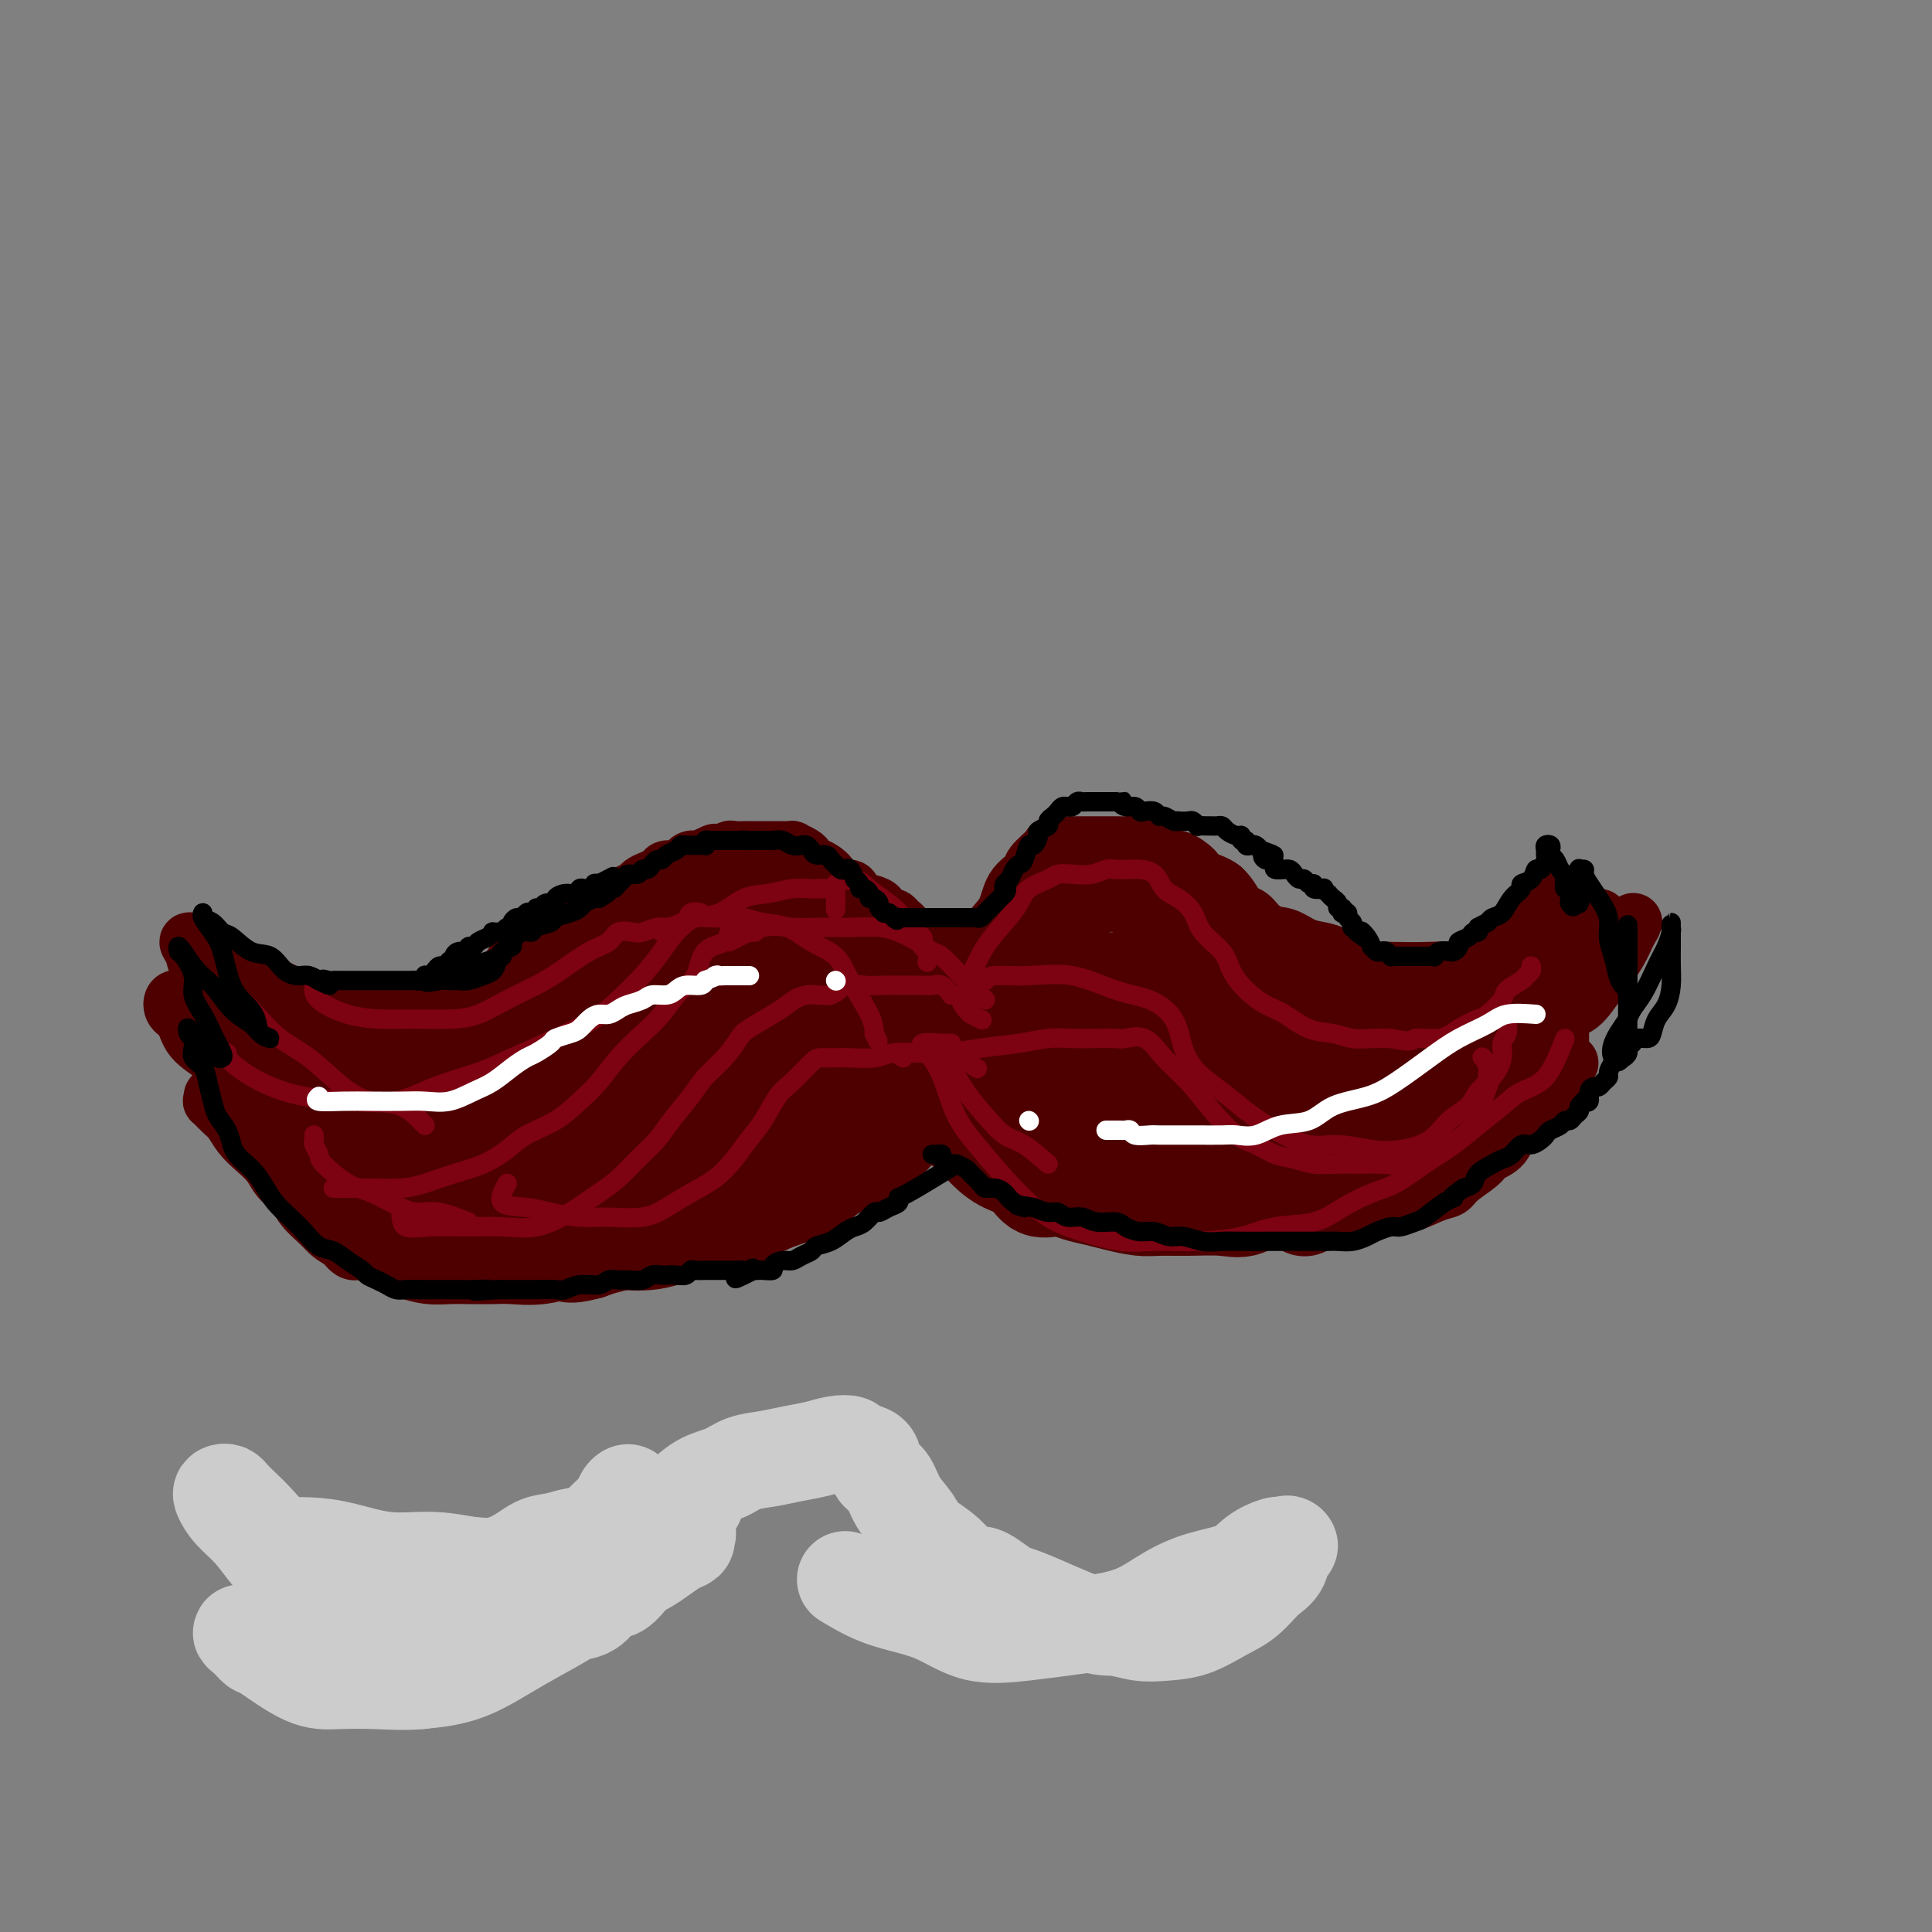 <svg viewBox='0 0 400 400' version='1.1' xmlns='http://www.w3.org/2000/svg' xmlns:xlink='http://www.w3.org/1999/xlink'><rect x="0" y="0" width="400" height="400" fill="#808080" stroke="none"/><g fill='none' stroke='#4E0000' stroke-width='12' stroke-linecap='round' stroke-linejoin='round'><path d='M178,224c-1.462,0.082 -2.925,0.163 -4,0c-1.075,-0.163 -1.764,-0.571 -3,0c-1.236,0.571 -3.019,2.121 -5,3c-1.981,0.879 -4.160,1.088 -6,2c-1.840,0.912 -3.342,2.527 -5,4c-1.658,1.473 -3.471,2.803 -5,4c-1.529,1.197 -2.775,2.260 -4,3c-1.225,0.740 -2.430,1.156 -4,2c-1.570,0.844 -3.506,2.117 -5,3c-1.494,0.883 -2.544,1.377 -4,2c-1.456,0.623 -3.316,1.375 -5,2c-1.684,0.625 -3.193,1.124 -5,2c-1.807,0.876 -3.911,2.129 -6,3c-2.089,0.871 -4.161,1.362 -6,2c-1.839,0.638 -3.444,1.425 -5,2c-1.556,0.575 -3.063,0.939 -5,1c-1.937,0.061 -4.304,-0.180 -6,0c-1.696,0.180 -2.722,0.781 -4,1c-1.278,0.219 -2.807,0.054 -4,0c-1.193,-0.054 -2.049,0.001 -3,0c-0.951,-0.001 -1.998,-0.058 -3,0c-1.002,0.058 -1.959,0.232 -3,0c-1.041,-0.232 -2.165,-0.870 -3,-1c-0.835,-0.130 -1.381,0.249 -2,0c-0.619,-0.249 -1.309,-1.124 -2,-2'/><path d='M71,257c-1.684,-0.834 -2.395,-1.420 -3,-2c-0.605,-0.580 -1.106,-1.155 -2,-2c-0.894,-0.845 -2.182,-1.958 -3,-3c-0.818,-1.042 -1.167,-2.011 -2,-3c-0.833,-0.989 -2.148,-1.998 -3,-3c-0.852,-1.002 -1.239,-1.997 -2,-3c-0.761,-1.003 -1.896,-2.014 -3,-3c-1.104,-0.986 -2.176,-1.948 -3,-3c-0.824,-1.052 -1.398,-2.194 -2,-3c-0.602,-0.806 -1.231,-1.275 -2,-2c-0.769,-0.725 -1.678,-1.707 -2,-2c-0.322,-0.293 -0.057,0.104 0,0c0.057,-0.104 -0.094,-0.707 0,-1c0.094,-0.293 0.432,-0.274 1,0c0.568,0.274 1.367,0.805 2,1c0.633,0.195 1.100,0.055 2,0c0.900,-0.055 2.234,-0.026 3,0c0.766,0.026 0.965,0.047 1,0c0.035,-0.047 -0.095,-0.164 0,0c0.095,0.164 0.416,0.608 0,0c-0.416,-0.608 -1.569,-2.270 -3,-4c-1.431,-1.730 -3.141,-3.529 -5,-5c-1.859,-1.471 -3.865,-2.615 -5,-4c-1.135,-1.385 -1.397,-3.010 -2,-4c-0.603,-0.990 -1.547,-1.343 -2,-2c-0.453,-0.657 -0.415,-1.616 0,-2c0.415,-0.384 1.208,-0.192 2,0'/><path d='M38,207c0.014,-1.190 1.050,-0.165 2,0c0.950,0.165 1.815,-0.530 3,0c1.185,0.530 2.692,2.285 4,3c1.308,0.715 2.418,0.389 4,1c1.582,0.611 3.638,2.159 5,3c1.362,0.841 2.031,0.976 3,1c0.969,0.024 2.239,-0.064 3,0c0.761,0.064 1.015,0.281 0,0c-1.015,-0.281 -3.298,-1.061 -5,-2c-1.702,-0.939 -2.823,-2.037 -4,-3c-1.177,-0.963 -2.411,-1.793 -4,-3c-1.589,-1.207 -3.532,-2.793 -5,-4c-1.468,-1.207 -2.462,-2.037 -3,-3c-0.538,-0.963 -0.621,-2.059 -1,-3c-0.379,-0.941 -1.052,-1.728 -1,-2c0.052,-0.272 0.831,-0.030 1,0c0.169,0.030 -0.273,-0.154 0,0c0.273,0.154 1.260,0.645 2,1c0.740,0.355 1.232,0.574 2,1c0.768,0.426 1.812,1.059 3,2c1.188,0.941 2.519,2.189 4,3c1.481,0.811 3.112,1.183 5,2c1.888,0.817 4.034,2.078 6,3c1.966,0.922 3.754,1.505 6,2c2.246,0.495 4.951,0.903 7,1c2.049,0.097 3.443,-0.115 5,0c1.557,0.115 3.279,0.558 5,1'/><path d='M85,211c4.280,0.624 3.479,0.183 4,0c0.521,-0.183 2.363,-0.107 4,0c1.637,0.107 3.067,0.246 4,0c0.933,-0.246 1.368,-0.877 2,-1c0.632,-0.123 1.461,0.261 2,0c0.539,-0.261 0.790,-1.168 1,-2c0.210,-0.832 0.380,-1.588 1,-2c0.620,-0.412 1.689,-0.481 2,-1c0.311,-0.519 -0.135,-1.487 0,-2c0.135,-0.513 0.851,-0.569 1,-1c0.149,-0.431 -0.267,-1.237 0,-2c0.267,-0.763 1.219,-1.485 2,-2c0.781,-0.515 1.392,-0.824 2,-1c0.608,-0.176 1.212,-0.218 2,-1c0.788,-0.782 1.758,-2.304 3,-3c1.242,-0.696 2.756,-0.568 4,-1c1.244,-0.432 2.217,-1.425 3,-2c0.783,-0.575 1.374,-0.731 2,-1c0.626,-0.269 1.285,-0.649 2,-1c0.715,-0.351 1.486,-0.671 2,-1c0.514,-0.329 0.770,-0.665 1,-1c0.230,-0.335 0.433,-0.667 1,-1c0.567,-0.333 1.499,-0.668 2,-1c0.501,-0.332 0.571,-0.663 1,-1c0.429,-0.337 1.218,-0.682 2,-1c0.782,-0.318 1.557,-0.611 2,-1c0.443,-0.389 0.555,-0.875 1,-1c0.445,-0.125 1.222,0.111 2,0c0.778,-0.111 1.556,-0.568 2,-1c0.444,-0.432 0.556,-0.838 1,-1c0.444,-0.162 1.222,-0.081 2,0'/><path d='M145,178c5.858,-3.029 2.002,-0.601 1,0c-1.002,0.601 0.849,-0.623 2,-1c1.151,-0.377 1.603,0.095 2,0c0.397,-0.095 0.739,-0.758 1,-1c0.261,-0.242 0.441,-0.065 1,0c0.559,0.065 1.497,0.017 2,0c0.503,-0.017 0.571,-0.005 1,0c0.429,0.005 1.219,0.001 2,0c0.781,-0.001 1.552,-0.001 2,0c0.448,0.001 0.572,0.003 1,0c0.428,-0.003 1.162,-0.012 2,0c0.838,0.012 1.782,0.045 2,0c0.218,-0.045 -0.290,-0.167 0,0c0.290,0.167 1.377,0.625 2,1c0.623,0.375 0.781,0.669 1,1c0.219,0.331 0.501,0.700 1,1c0.499,0.300 1.217,0.532 2,1c0.783,0.468 1.630,1.172 2,2c0.370,0.828 0.261,1.780 1,2c0.739,0.220 2.326,-0.292 3,0c0.674,0.292 0.436,1.389 1,2c0.564,0.611 1.930,0.737 3,1c1.070,0.263 1.845,0.662 2,1c0.155,0.338 -0.308,0.615 0,1c0.308,0.385 1.387,0.877 2,1c0.613,0.123 0.759,-0.122 1,0c0.241,0.122 0.576,0.613 1,1c0.424,0.387 0.939,0.671 1,1c0.061,0.329 -0.330,0.704 0,1c0.330,0.296 1.380,0.513 2,1c0.620,0.487 0.810,1.243 1,2'/><path d='M190,196c4.333,3.333 2.167,1.667 0,0'/><path d='M187,197c-0.006,1.117 -0.013,2.234 0,3c0.013,0.766 0.045,1.179 0,2c-0.045,0.821 -0.166,2.048 0,3c0.166,0.952 0.618,1.628 1,2c0.382,0.372 0.694,0.439 1,1c0.306,0.561 0.607,1.614 1,2c0.393,0.386 0.878,0.103 1,0c0.122,-0.103 -0.121,-0.028 0,0c0.121,0.028 0.605,0.008 1,0c0.395,-0.008 0.701,-0.005 1,0c0.299,0.005 0.590,0.013 1,0c0.410,-0.013 0.940,-0.046 1,0c0.060,0.046 -0.350,0.171 0,0c0.350,-0.171 1.459,-0.638 2,-1c0.541,-0.362 0.512,-0.618 1,-1c0.488,-0.382 1.493,-0.890 2,-1c0.507,-0.110 0.517,0.177 1,0c0.483,-0.177 1.438,-0.817 2,-1c0.562,-0.183 0.732,0.091 1,0c0.268,-0.091 0.634,-0.545 1,-1'/><path d='M205,205c2.263,-0.871 0.921,-0.548 1,-1c0.079,-0.452 1.579,-1.679 2,-2c0.421,-0.321 -0.237,0.264 0,0c0.237,-0.264 1.369,-1.376 2,-2c0.631,-0.624 0.760,-0.759 1,-1c0.240,-0.241 0.590,-0.589 1,-1c0.410,-0.411 0.880,-0.885 1,-1c0.120,-0.115 -0.109,0.128 0,0c0.109,-0.128 0.555,-0.627 1,-1c0.445,-0.373 0.889,-0.621 1,-1c0.111,-0.379 -0.111,-0.890 0,-1c0.111,-0.110 0.554,0.182 1,0c0.446,-0.182 0.893,-0.836 1,-1c0.107,-0.164 -0.126,0.164 0,0c0.126,-0.164 0.611,-0.818 1,-1c0.389,-0.182 0.680,0.110 1,0c0.320,-0.110 0.667,-0.621 1,-1c0.333,-0.379 0.653,-0.628 1,-1c0.347,-0.372 0.723,-0.869 1,-1c0.277,-0.131 0.455,0.105 1,0c0.545,-0.105 1.455,-0.549 2,-1c0.545,-0.451 0.723,-0.909 1,-1c0.277,-0.091 0.651,0.186 1,0c0.349,-0.186 0.671,-0.833 1,-1c0.329,-0.167 0.666,0.147 1,0c0.334,-0.147 0.667,-0.756 1,-1c0.333,-0.244 0.667,-0.122 1,0'/><path d='M231,185c4.201,-3.321 1.703,-1.622 1,-1c-0.703,0.622 0.390,0.167 1,0c0.610,-0.167 0.738,-0.045 1,0c0.262,0.045 0.658,0.012 1,0c0.342,-0.012 0.631,-0.003 1,0c0.369,0.003 0.820,0.001 1,0c0.180,-0.001 0.090,-0.000 0,0'/><path d='M189,197c1.993,0.261 3.987,0.523 5,1c1.013,0.477 1.046,1.171 1,2c-0.046,0.829 -0.171,1.794 0,2c0.171,0.206 0.637,-0.347 1,0c0.363,0.347 0.623,1.596 1,2c0.377,0.404 0.871,-0.035 1,0c0.129,0.035 -0.106,0.546 0,1c0.106,0.454 0.553,0.852 1,1c0.447,0.148 0.892,0.047 1,0c0.108,-0.047 -0.123,-0.039 0,0c0.123,0.039 0.599,0.110 1,0c0.401,-0.110 0.726,-0.401 1,-1c0.274,-0.599 0.496,-1.508 1,-2c0.504,-0.492 1.290,-0.568 2,-1c0.710,-0.432 1.345,-1.219 2,-2c0.655,-0.781 1.330,-1.556 2,-2c0.670,-0.444 1.334,-0.555 2,-1c0.666,-0.445 1.333,-1.222 2,-2'/><path d='M213,195c2.491,-2.168 1.718,-2.086 2,-2c0.282,0.086 1.619,0.178 2,0c0.381,-0.178 -0.194,-0.626 0,-1c0.194,-0.374 1.156,-0.675 2,-1c0.844,-0.325 1.568,-0.675 2,-1c0.432,-0.325 0.570,-0.627 1,-1c0.430,-0.373 1.152,-0.818 2,-1c0.848,-0.182 1.823,-0.101 2,0c0.177,0.101 -0.443,0.223 0,0c0.443,-0.223 1.949,-0.792 3,-1c1.051,-0.208 1.646,-0.055 2,0c0.354,0.055 0.465,0.014 1,0c0.535,-0.014 1.492,0.000 2,0c0.508,-0.000 0.565,-0.015 1,0c0.435,0.015 1.246,0.060 2,0c0.754,-0.060 1.450,-0.223 2,0c0.550,0.223 0.955,0.833 1,1c0.045,0.167 -0.268,-0.110 0,0c0.268,0.110 1.118,0.608 2,1c0.882,0.392 1.795,0.678 2,1c0.205,0.322 -0.297,0.680 0,1c0.297,0.320 1.393,0.602 2,1c0.607,0.398 0.726,0.913 1,1c0.274,0.087 0.704,-0.254 1,0c0.296,0.254 0.460,1.105 1,2c0.540,0.895 1.458,1.836 2,2c0.542,0.164 0.709,-0.448 1,0c0.291,0.448 0.707,1.955 1,3c0.293,1.045 0.464,1.627 1,2c0.536,0.373 1.439,0.535 2,1c0.561,0.465 0.781,1.232 1,2'/><path d='M257,205c2.958,3.059 1.351,1.707 1,2c-0.351,0.293 0.552,2.233 1,3c0.448,0.767 0.439,0.362 1,1c0.561,0.638 1.692,2.319 2,3c0.308,0.681 -0.208,0.360 0,1c0.208,0.640 1.139,2.240 2,3c0.861,0.760 1.653,0.681 2,1c0.347,0.319 0.248,1.035 1,2c0.752,0.965 2.355,2.180 3,3c0.645,0.820 0.333,1.246 1,2c0.667,0.754 2.314,1.837 3,3c0.686,1.163 0.412,2.406 1,3c0.588,0.594 2.036,0.537 3,1c0.964,0.463 1.442,1.444 2,2c0.558,0.556 1.196,0.685 2,1c0.804,0.315 1.772,0.817 2,1c0.228,0.183 -0.286,0.049 0,0c0.286,-0.049 1.371,-0.013 2,0c0.629,0.013 0.804,0.003 1,0c0.196,-0.003 0.415,-0.000 1,0c0.585,0.000 1.535,-0.003 2,0c0.465,0.003 0.443,0.012 1,0c0.557,-0.012 1.693,-0.045 2,0c0.307,0.045 -0.213,0.167 0,0c0.213,-0.167 1.160,-0.623 2,-1c0.840,-0.377 1.573,-0.675 2,-1c0.427,-0.325 0.548,-0.678 1,-1c0.452,-0.322 1.235,-0.612 2,-1c0.765,-0.388 1.514,-0.874 2,-1c0.486,-0.126 0.710,0.107 1,0c0.290,-0.107 0.645,-0.553 1,-1'/><path d='M304,231c2.183,-1.094 2.140,-0.828 2,-1c-0.140,-0.172 -0.378,-0.782 0,-1c0.378,-0.218 1.372,-0.045 1,0c-0.372,0.045 -2.110,-0.040 -4,0c-1.890,0.040 -3.932,0.203 -6,0c-2.068,-0.203 -4.162,-0.772 -5,-1c-0.838,-0.228 -0.419,-0.114 0,0'/><path d='M254,202c0.959,0.719 1.919,1.437 3,2c1.081,0.563 2.284,0.969 3,2c0.716,1.031 0.945,2.685 2,4c1.055,1.315 2.936,2.291 4,3c1.064,0.709 1.310,1.150 2,2c0.690,0.850 1.824,2.108 3,3c1.176,0.892 2.394,1.419 3,2c0.606,0.581 0.599,1.217 1,2c0.401,0.783 1.209,1.712 2,2c0.791,0.288 1.563,-0.066 2,0c0.437,0.066 0.538,0.553 1,1c0.462,0.447 1.286,0.853 2,1c0.714,0.147 1.317,0.036 2,0c0.683,-0.036 1.445,0.002 2,0c0.555,-0.002 0.904,-0.044 2,0c1.096,0.044 2.939,0.174 4,0c1.061,-0.174 1.339,-0.651 2,-1c0.661,-0.349 1.706,-0.571 3,-1c1.294,-0.429 2.839,-1.065 4,-2c1.161,-0.935 1.940,-2.168 3,-3c1.060,-0.832 2.401,-1.262 4,-2c1.599,-0.738 3.457,-1.782 5,-3c1.543,-1.218 2.772,-2.609 4,-4'/><path d='M317,210c3.844,-2.514 3.455,-1.799 4,-2c0.545,-0.201 2.023,-1.316 3,-2c0.977,-0.684 1.453,-0.936 2,-1c0.547,-0.064 1.165,0.060 1,0c-0.165,-0.060 -1.114,-0.302 -2,0c-0.886,0.302 -1.709,1.150 -3,2c-1.291,0.850 -3.050,1.701 -5,3c-1.950,1.299 -4.091,3.045 -6,5c-1.909,1.955 -3.587,4.118 -5,6c-1.413,1.882 -2.561,3.484 -4,5c-1.439,1.516 -3.167,2.945 -4,4c-0.833,1.055 -0.769,1.736 -1,2c-0.231,0.264 -0.757,0.112 -1,0c-0.243,-0.112 -0.204,-0.184 1,0c1.204,0.184 3.574,0.626 5,0c1.426,-0.626 1.910,-2.318 3,-3c1.090,-0.682 2.788,-0.353 4,-1c1.212,-0.647 1.938,-2.271 3,-3c1.062,-0.729 2.461,-0.563 3,-1c0.539,-0.437 0.217,-1.478 0,-2c-0.217,-0.522 -0.328,-0.525 -1,0c-0.672,0.525 -1.906,1.579 -3,2c-1.094,0.421 -2.047,0.211 -3,0'/><path d='M308,224c-1.207,0.175 -0.724,0.612 -1,1c-0.276,0.388 -1.310,0.728 -1,1c0.310,0.272 1.962,0.475 3,0c1.038,-0.475 1.460,-1.630 2,-2c0.540,-0.370 1.199,0.044 2,0c0.801,-0.044 1.745,-0.545 2,-1c0.255,-0.455 -0.180,-0.865 0,-1c0.180,-0.135 0.974,0.006 1,0c0.026,-0.006 -0.714,-0.160 -1,0c-0.286,0.160 -0.116,0.635 0,1c0.116,0.365 0.178,0.620 0,1c-0.178,0.380 -0.594,0.884 -1,1c-0.406,0.116 -0.800,-0.157 -1,0c-0.200,0.157 -0.205,0.743 0,1c0.205,0.257 0.620,0.184 2,0c1.380,-0.184 3.726,-0.477 5,-1c1.274,-0.523 1.475,-1.274 2,-2c0.525,-0.726 1.372,-1.426 2,-2c0.628,-0.574 1.037,-1.021 1,-1c-0.037,0.021 -0.518,0.511 -1,1'/><path d='M324,221c0.234,-0.082 -1.182,1.715 -2,3c-0.818,1.285 -1.038,2.060 -2,3c-0.962,0.940 -2.664,2.047 -4,3c-1.336,0.953 -2.305,1.753 -3,3c-0.695,1.247 -1.116,2.940 -2,4c-0.884,1.060 -2.230,1.487 -3,2c-0.770,0.513 -0.964,1.112 -2,2c-1.036,0.888 -2.913,2.066 -4,3c-1.087,0.934 -1.385,1.623 -2,2c-0.615,0.377 -1.547,0.441 -3,1c-1.453,0.559 -3.428,1.613 -5,2c-1.572,0.387 -2.742,0.105 -4,0c-1.258,-0.105 -2.605,-0.035 -4,0c-1.395,0.035 -2.838,0.033 -4,0c-1.162,-0.033 -2.043,-0.099 -3,0c-0.957,0.099 -1.990,0.362 -3,0c-1.010,-0.362 -1.999,-1.350 -3,-2c-1.001,-0.650 -2.016,-0.962 -3,-1c-0.984,-0.038 -1.936,0.197 -3,0c-1.064,-0.197 -2.240,-0.827 -3,-1c-0.760,-0.173 -1.105,0.112 -2,0c-0.895,-0.112 -2.342,-0.622 -3,-1c-0.658,-0.378 -0.529,-0.623 -1,-1c-0.471,-0.377 -1.542,-0.886 -2,-1c-0.458,-0.114 -0.304,0.166 -1,0c-0.696,-0.166 -2.242,-0.776 -3,-1c-0.758,-0.224 -0.728,-0.060 -1,0c-0.272,0.060 -0.846,0.016 -1,0c-0.154,-0.016 0.112,-0.004 0,0c-0.112,0.004 -0.604,0.001 -1,0c-0.396,-0.001 -0.698,-0.001 -1,0'/><path d='M246,241c-4.574,-1.177 -2.010,-0.120 -1,0c1.010,0.120 0.464,-0.699 0,-1c-0.464,-0.301 -0.847,-0.086 -1,0c-0.153,0.086 -0.077,0.043 0,0'/><path d='M311,231c-2.714,1.968 -5.429,3.935 -7,5c-1.571,1.065 -1.999,1.226 -3,2c-1.001,0.774 -2.574,2.161 -4,3c-1.426,0.839 -2.706,1.129 -4,2c-1.294,0.871 -2.601,2.324 -4,3c-1.399,0.676 -2.890,0.576 -4,1c-1.110,0.424 -1.838,1.371 -3,2c-1.162,0.629 -2.756,0.939 -4,1c-1.244,0.061 -2.137,-0.127 -3,0c-0.863,0.127 -1.697,0.570 -3,1c-1.303,0.430 -3.075,0.847 -4,1c-0.925,0.153 -1.003,0.041 -2,0c-0.997,-0.041 -2.912,-0.011 -4,0c-1.088,0.011 -1.348,0.003 -2,0c-0.652,-0.003 -1.696,-0.000 -3,0c-1.304,0.000 -2.868,-0.003 -4,0c-1.132,0.003 -1.831,0.011 -3,0c-1.169,-0.011 -2.807,-0.041 -4,0c-1.193,0.041 -1.940,0.152 -3,0c-1.060,-0.152 -2.433,-0.568 -3,-1c-0.567,-0.432 -0.327,-0.879 -1,-1c-0.673,-0.121 -2.258,0.083 -3,0c-0.742,-0.083 -0.641,-0.452 -1,-1c-0.359,-0.548 -1.180,-1.274 -2,-2'/><path d='M233,247c-1.904,-0.721 -1.665,-0.024 -2,0c-0.335,0.024 -1.245,-0.625 -2,-1c-0.755,-0.375 -1.357,-0.477 -2,-1c-0.643,-0.523 -1.328,-1.468 -2,-2c-0.672,-0.532 -1.331,-0.653 -2,-1c-0.669,-0.347 -1.349,-0.920 -2,-1c-0.651,-0.080 -1.273,0.335 -2,0c-0.727,-0.335 -1.560,-1.418 -2,-2c-0.440,-0.582 -0.488,-0.662 -1,-1c-0.512,-0.338 -1.487,-0.934 -2,-1c-0.513,-0.066 -0.565,0.399 -1,0c-0.435,-0.399 -1.252,-1.661 -2,-2c-0.748,-0.339 -1.427,0.246 -2,0c-0.573,-0.246 -1.040,-1.323 -2,-2c-0.960,-0.677 -2.412,-0.955 -3,-1c-0.588,-0.045 -0.312,0.141 -1,0c-0.688,-0.141 -2.339,-0.611 -3,-1c-0.661,-0.389 -0.333,-0.697 -1,-1c-0.667,-0.303 -2.328,-0.602 -3,-1c-0.672,-0.398 -0.355,-0.894 -1,-1c-0.645,-0.106 -2.251,0.178 -3,0c-0.749,-0.178 -0.642,-0.817 -1,-1c-0.358,-0.183 -1.182,0.091 -2,0c-0.818,-0.091 -1.630,-0.546 -2,-1c-0.370,-0.454 -0.299,-0.906 -1,-1c-0.701,-0.094 -2.174,0.171 -3,0c-0.826,-0.171 -1.005,-0.778 -1,-1c0.005,-0.222 0.194,-0.060 0,0c-0.194,0.060 -0.770,0.017 -1,0c-0.230,-0.017 -0.115,-0.009 0,0'/><path d='M215,208c0.026,0.512 0.052,1.023 2,2c1.948,0.977 5.818,2.419 10,4c4.182,1.581 8.678,3.302 12,5c3.322,1.698 5.472,3.372 7,5c1.528,1.628 2.435,3.210 3,4c0.565,0.790 0.787,0.788 1,1c0.213,0.212 0.417,0.639 0,1c-0.417,0.361 -1.456,0.657 -3,1c-1.544,0.343 -3.592,0.733 -6,1c-2.408,0.267 -5.175,0.412 -8,0c-2.825,-0.412 -5.709,-1.380 -9,-3c-3.291,-1.620 -6.990,-3.891 -10,-6c-3.010,-2.109 -5.333,-4.056 -7,-6c-1.667,-1.944 -2.680,-3.883 -3,-5c-0.320,-1.117 0.051,-1.410 0,-2c-0.051,-0.590 -0.526,-1.477 0,-2c0.526,-0.523 2.053,-0.684 4,-1c1.947,-0.316 4.312,-0.788 7,-1c2.688,-0.212 5.697,-0.164 9,1c3.303,1.164 6.900,3.443 10,6c3.100,2.557 5.703,5.393 8,8c2.297,2.607 4.289,4.985 5,7c0.711,2.015 0.140,3.668 0,5c-0.140,1.332 0.149,2.344 0,3c-0.149,0.656 -0.736,0.955 -2,1c-1.264,0.045 -3.205,-0.163 -5,0c-1.795,0.163 -3.445,0.698 -6,0c-2.555,-0.698 -6.016,-2.628 -9,-5c-2.984,-2.372 -5.492,-5.186 -8,-8'/><path d='M217,224c-4.321,-3.114 -6.623,-4.399 -8,-6c-1.377,-1.601 -1.829,-3.518 -2,-5c-0.171,-1.482 -0.062,-2.530 0,-3c0.062,-0.470 0.075,-0.361 1,-1c0.925,-0.639 2.761,-2.024 5,-3c2.239,-0.976 4.883,-1.541 8,-2c3.117,-0.459 6.709,-0.811 10,-1c3.291,-0.189 6.283,-0.214 9,1c2.717,1.214 5.161,3.667 7,6c1.839,2.333 3.074,4.548 4,7c0.926,2.452 1.544,5.143 2,7c0.456,1.857 0.751,2.882 0,4c-0.751,1.118 -2.549,2.330 -4,3c-1.451,0.670 -2.557,0.799 -4,1c-1.443,0.201 -3.224,0.475 -5,0c-1.776,-0.475 -3.547,-1.697 -5,-3c-1.453,-1.303 -2.588,-2.685 -4,-5c-1.412,-2.315 -3.101,-5.563 -4,-8c-0.899,-2.437 -1.009,-4.064 -1,-6c0.009,-1.936 0.138,-4.181 0,-6c-0.138,-1.819 -0.542,-3.212 0,-4c0.542,-0.788 2.030,-0.973 3,-1c0.970,-0.027 1.421,0.103 2,0c0.579,-0.103 1.287,-0.437 2,0c0.713,0.437 1.430,1.647 3,3c1.570,1.353 3.993,2.849 6,5c2.007,2.151 3.599,4.958 6,7c2.401,2.042 5.613,3.321 8,5c2.387,1.679 3.950,3.760 6,5c2.050,1.240 4.586,1.640 7,2c2.414,0.360 4.707,0.680 7,1'/><path d='M276,227c3.194,0.703 4.180,0.959 6,1c1.820,0.041 4.474,-0.134 7,0c2.526,0.134 4.924,0.576 7,0c2.076,-0.576 3.828,-2.169 5,-4c1.172,-1.831 1.762,-3.899 2,-6c0.238,-2.101 0.122,-4.234 0,-6c-0.122,-1.766 -0.252,-3.166 -2,-4c-1.748,-0.834 -5.116,-1.101 -8,-2c-2.884,-0.899 -5.284,-2.428 -8,-3c-2.716,-0.572 -5.749,-0.186 -9,0c-3.251,0.186 -6.720,0.173 -10,0c-3.280,-0.173 -6.371,-0.504 -9,-1c-2.629,-0.496 -4.795,-1.155 -7,-2c-2.205,-0.845 -4.448,-1.876 -6,-3c-1.552,-1.124 -2.414,-2.339 -3,-3c-0.586,-0.661 -0.898,-0.766 -1,-1c-0.102,-0.234 0.006,-0.598 0,-1c-0.006,-0.402 -0.125,-0.844 0,-1c0.125,-0.156 0.495,-0.028 1,0c0.505,0.028 1.146,-0.045 2,0c0.854,0.045 1.922,0.208 3,1c1.078,0.792 2.165,2.212 4,4c1.835,1.788 4.419,3.943 7,6c2.581,2.057 5.161,4.018 8,6c2.839,1.982 5.938,3.987 9,5c3.062,1.013 6.089,1.034 9,1c2.911,-0.034 5.707,-0.125 8,0c2.293,0.125 4.084,0.464 6,0c1.916,-0.464 3.958,-1.732 6,-3'/><path d='M303,211c1.664,-0.759 2.825,-1.156 4,-2c1.175,-0.844 2.366,-2.135 3,-3c0.634,-0.865 0.712,-1.302 1,-2c0.288,-0.698 0.785,-1.655 1,-2c0.215,-0.345 0.146,-0.078 0,0c-0.146,0.078 -0.370,-0.031 -1,0c-0.630,0.031 -1.667,0.204 -3,0c-1.333,-0.204 -2.961,-0.784 -5,-1c-2.039,-0.216 -4.487,-0.067 -7,0c-2.513,0.067 -5.091,0.053 -8,0c-2.909,-0.053 -6.150,-0.143 -9,0c-2.850,0.143 -5.308,0.520 -8,0c-2.692,-0.520 -5.618,-1.937 -8,-3c-2.382,-1.063 -4.220,-1.772 -6,-3c-1.780,-1.228 -3.501,-2.976 -5,-4c-1.499,-1.024 -2.776,-1.324 -4,-2c-1.224,-0.676 -2.395,-1.728 -3,-2c-0.605,-0.272 -0.642,0.235 -1,0c-0.358,-0.235 -1.035,-1.214 -1,-1c0.035,0.214 0.783,1.619 2,3c1.217,1.381 2.904,2.738 5,4c2.096,1.262 4.600,2.429 7,4c2.400,1.571 4.695,3.545 7,5c2.305,1.455 4.621,2.392 7,3c2.379,0.608 4.823,0.888 7,1c2.177,0.112 4.089,0.056 6,0'/><path d='M284,206c4.213,0.592 4.744,0.073 6,0c1.256,-0.073 3.235,0.301 5,0c1.765,-0.301 3.315,-1.278 5,-2c1.685,-0.722 3.505,-1.190 5,-2c1.495,-0.810 2.664,-1.961 4,-3c1.336,-1.039 2.840,-1.967 4,-3c1.160,-1.033 1.975,-2.170 3,-3c1.025,-0.830 2.261,-1.353 3,-2c0.739,-0.647 0.983,-1.417 1,-2c0.017,-0.583 -0.191,-0.980 0,-1c0.191,-0.020 0.783,0.338 1,0c0.217,-0.338 0.061,-1.370 0,-2c-0.061,-0.630 -0.027,-0.857 0,-1c0.027,-0.143 0.046,-0.203 0,1c-0.046,1.203 -0.156,3.668 0,6c0.156,2.332 0.578,4.531 1,7c0.422,2.469 0.845,5.206 1,7c0.155,1.794 0.041,2.643 0,4c-0.041,1.357 -0.011,3.220 0,4c0.011,0.780 0.003,0.477 0,1c-0.003,0.523 -0.001,1.872 0,2c0.001,0.128 0.000,-0.963 0,-2c-0.000,-1.037 -0.000,-2.018 0,-3'/><path d='M323,212c0.192,-1.668 0.672,-3.339 1,-5c0.328,-1.661 0.505,-3.312 1,-5c0.495,-1.688 1.307,-3.414 2,-5c0.693,-1.586 1.267,-3.031 2,-4c0.733,-0.969 1.626,-1.462 2,-2c0.374,-0.538 0.231,-1.120 0,-1c-0.231,0.120 -0.549,0.941 -1,2c-0.451,1.059 -1.035,2.354 -2,4c-0.965,1.646 -2.309,3.642 -3,5c-0.691,1.358 -0.727,2.076 -1,3c-0.273,0.924 -0.783,2.052 -1,3c-0.217,0.948 -0.139,1.717 0,2c0.139,0.283 0.340,0.082 1,0c0.660,-0.082 1.777,-0.044 3,-1c1.223,-0.956 2.550,-2.907 4,-5c1.450,-2.093 3.022,-4.327 4,-6c0.978,-1.673 1.361,-2.784 2,-4c0.639,-1.216 1.533,-2.536 1,-2c-0.533,0.536 -2.493,2.930 -4,5c-1.507,2.070 -2.559,3.817 -4,6c-1.441,2.183 -3.270,4.801 -5,7c-1.730,2.199 -3.361,3.979 -5,6c-1.639,2.021 -3.287,4.285 -5,6c-1.713,1.715 -3.490,2.882 -5,4c-1.510,1.118 -2.753,2.185 -4,3c-1.247,0.815 -2.499,1.376 -4,2c-1.501,0.624 -3.250,1.312 -5,2'/><path d='M297,232c-3.640,1.808 -3.741,0.826 -5,1c-1.259,0.174 -3.676,1.502 -6,2c-2.324,0.498 -4.557,0.165 -7,0c-2.443,-0.165 -5.098,-0.164 -8,0c-2.902,0.164 -6.050,0.489 -9,0c-2.950,-0.489 -5.702,-1.791 -8,-3c-2.298,-1.209 -4.142,-2.324 -6,-3c-1.858,-0.676 -3.728,-0.912 -5,-1c-1.272,-0.088 -1.944,-0.026 -2,0c-0.056,0.026 0.504,0.018 1,0c0.496,-0.018 0.928,-0.044 2,0c1.072,0.044 2.785,0.159 5,1c2.215,0.841 4.931,2.408 7,3c2.069,0.592 3.490,0.208 6,0c2.510,-0.208 6.109,-0.241 9,0c2.891,0.241 5.074,0.755 7,0c1.926,-0.755 3.597,-2.780 5,-4c1.403,-1.220 2.539,-1.636 3,-2c0.461,-0.364 0.245,-0.675 0,-1c-0.245,-0.325 -0.521,-0.663 -1,0c-0.479,0.663 -1.162,2.327 -2,3c-0.838,0.673 -1.833,0.356 -3,1c-1.167,0.644 -2.507,2.250 -4,3c-1.493,0.750 -3.141,0.643 -5,1c-1.859,0.357 -3.930,1.179 -6,2'/><path d='M265,235c-4.494,1.846 -5.230,1.959 -7,2c-1.770,0.041 -4.576,0.008 -7,0c-2.424,-0.008 -4.466,0.009 -7,0c-2.534,-0.009 -5.560,-0.043 -8,0c-2.440,0.043 -4.296,0.162 -6,0c-1.704,-0.162 -3.258,-0.605 -5,-1c-1.742,-0.395 -3.674,-0.743 -5,-1c-1.326,-0.257 -2.046,-0.424 -3,-1c-0.954,-0.576 -2.142,-1.559 -3,-2c-0.858,-0.441 -1.385,-0.338 -2,-1c-0.615,-0.662 -1.319,-2.088 -2,-3c-0.681,-0.912 -1.339,-1.309 -2,-2c-0.661,-0.691 -1.325,-1.677 -2,-3c-0.675,-1.323 -1.361,-2.984 -2,-4c-0.639,-1.016 -1.232,-1.385 -2,-2c-0.768,-0.615 -1.711,-1.474 -2,-2c-0.289,-0.526 0.077,-0.720 0,-1c-0.077,-0.280 -0.598,-0.648 -1,-1c-0.402,-0.352 -0.685,-0.689 -1,-1c-0.315,-0.311 -0.660,-0.595 -1,-1c-0.340,-0.405 -0.674,-0.932 -1,-1c-0.326,-0.068 -0.645,0.322 -1,0c-0.355,-0.322 -0.747,-1.356 -1,-2c-0.253,-0.644 -0.369,-0.896 -1,-1c-0.631,-0.104 -1.777,-0.059 -2,0c-0.223,0.059 0.479,0.131 2,0c1.521,-0.131 3.863,-0.466 6,0c2.137,0.466 4.068,1.733 6,3'/><path d='M205,210c3.701,0.707 5.953,0.974 8,1c2.047,0.026 3.889,-0.189 6,0c2.111,0.189 4.489,0.783 7,1c2.511,0.217 5.154,0.059 7,0c1.846,-0.059 2.896,-0.018 4,0c1.104,0.018 2.262,0.012 3,0c0.738,-0.012 1.057,-0.031 1,0c-0.057,0.031 -0.490,0.110 -1,0c-0.510,-0.110 -1.097,-0.410 -2,0c-0.903,0.410 -2.122,1.530 -3,2c-0.878,0.470 -1.415,0.291 -2,1c-0.585,0.709 -1.216,2.305 -2,4c-0.784,1.695 -1.719,3.490 -2,5c-0.281,1.510 0.091,2.734 0,4c-0.091,1.266 -0.647,2.574 0,4c0.647,1.426 2.495,2.970 4,4c1.505,1.030 2.665,1.546 4,2c1.335,0.454 2.845,0.846 4,1c1.155,0.154 1.955,0.071 3,0c1.045,-0.071 2.336,-0.131 3,0c0.664,0.131 0.700,0.451 1,0c0.300,-0.451 0.863,-1.674 1,-2c0.137,-0.326 -0.154,0.244 0,0c0.154,-0.244 0.753,-1.303 0,-2c-0.753,-0.697 -2.856,-1.034 -5,-2c-2.144,-0.966 -4.327,-2.562 -7,-4c-2.673,-1.438 -5.837,-2.719 -9,-4'/><path d='M228,225c-5.004,-2.658 -7.015,-3.303 -9,-4c-1.985,-0.697 -3.945,-1.447 -5,-2c-1.055,-0.553 -1.205,-0.908 -1,-1c0.205,-0.092 0.764,0.080 2,0c1.236,-0.080 3.150,-0.411 6,0c2.850,0.411 6.638,1.563 10,3c3.362,1.437 6.299,3.158 10,5c3.701,1.842 8.167,3.804 12,5c3.833,1.196 7.033,1.627 9,2c1.967,0.373 2.702,0.686 4,1c1.298,0.314 3.158,0.627 4,1c0.842,0.373 0.665,0.807 1,1c0.335,0.193 1.182,0.144 1,0c-0.182,-0.144 -1.393,-0.384 -3,-1c-1.607,-0.616 -3.611,-1.608 -6,-3c-2.389,-1.392 -5.163,-3.185 -8,-5c-2.837,-1.815 -5.738,-3.652 -9,-5c-3.262,-1.348 -6.886,-2.205 -10,-3c-3.114,-0.795 -5.720,-1.526 -8,-2c-2.280,-0.474 -4.236,-0.690 -6,-1c-1.764,-0.310 -3.338,-0.714 -5,-1c-1.662,-0.286 -3.412,-0.453 -4,-1c-0.588,-0.547 -0.014,-1.472 0,-2c0.014,-0.528 -0.532,-0.657 -1,-1c-0.468,-0.343 -0.857,-0.900 -1,-1c-0.143,-0.100 -0.041,0.257 0,0c0.041,-0.257 0.020,-1.129 0,-2'/><path d='M211,208c-0.552,-1.108 -0.933,-0.879 -1,-1c-0.067,-0.121 0.178,-0.591 0,-1c-0.178,-0.409 -0.780,-0.756 -1,-1c-0.220,-0.244 -0.060,-0.384 0,-1c0.060,-0.616 0.019,-1.709 0,-2c-0.019,-0.291 -0.016,0.220 0,0c0.016,-0.220 0.046,-1.171 0,-2c-0.046,-0.829 -0.167,-1.535 0,-2c0.167,-0.465 0.621,-0.688 1,-1c0.379,-0.312 0.683,-0.713 1,-1c0.317,-0.287 0.648,-0.462 1,-1c0.352,-0.538 0.726,-1.441 1,-2c0.274,-0.559 0.447,-0.773 1,-1c0.553,-0.227 1.485,-0.465 2,-1c0.515,-0.535 0.612,-1.365 1,-2c0.388,-0.635 1.067,-1.073 2,-2c0.933,-0.927 2.121,-2.342 3,-3c0.879,-0.658 1.451,-0.558 2,-1c0.549,-0.442 1.077,-1.425 2,-2c0.923,-0.575 2.243,-0.743 3,-1c0.757,-0.257 0.951,-0.604 2,-1c1.049,-0.396 2.951,-0.840 4,-1c1.049,-0.160 1.244,-0.037 2,0c0.756,0.037 2.074,-0.012 3,0c0.926,0.012 1.462,0.084 2,0c0.538,-0.084 1.078,-0.325 2,0c0.922,0.325 2.225,1.214 3,2c0.775,0.786 1.022,1.468 2,2c0.978,0.532 2.686,0.912 4,2c1.314,1.088 2.232,2.882 3,4c0.768,1.118 1.384,1.559 2,2'/><path d='M258,190c2.971,2.335 3.400,2.172 4,3c0.600,0.828 1.372,2.645 2,4c0.628,1.355 1.111,2.246 2,3c0.889,0.754 2.185,1.371 3,2c0.815,0.629 1.148,1.269 2,2c0.852,0.731 2.223,1.554 3,2c0.777,0.446 0.959,0.516 2,1c1.041,0.484 2.942,1.384 4,2c1.058,0.616 1.272,0.950 2,1c0.728,0.050 1.968,-0.183 3,0c1.032,0.183 1.855,0.781 3,1c1.145,0.219 2.612,0.059 4,0c1.388,-0.059 2.697,-0.018 4,0c1.303,0.018 2.600,0.014 4,0c1.400,-0.014 2.904,-0.039 4,-1c1.096,-0.961 1.783,-2.860 3,-4c1.217,-1.140 2.965,-1.523 4,-2c1.035,-0.477 1.356,-1.050 2,-2c0.644,-0.950 1.610,-2.277 2,-3c0.390,-0.723 0.203,-0.842 0,-1c-0.203,-0.158 -0.422,-0.354 -1,0c-0.578,0.354 -1.513,1.257 -3,2c-1.487,0.743 -3.524,1.324 -5,2c-1.476,0.676 -2.392,1.446 -4,2c-1.608,0.554 -3.910,0.891 -6,2c-2.090,1.109 -3.969,2.991 -6,4c-2.031,1.009 -4.215,1.147 -6,2c-1.785,0.853 -3.173,2.422 -4,3c-0.827,0.578 -1.093,0.165 -1,0c0.093,-0.165 0.547,-0.083 1,0'/><path d='M280,215c-5.459,2.474 -1.606,0.660 0,0c1.606,-0.660 0.966,-0.166 1,0c0.034,0.166 0.741,0.004 1,0c0.259,-0.004 0.069,0.150 0,0c-0.069,-0.150 -0.019,-0.602 0,-1c0.019,-0.398 0.005,-0.740 0,-1c-0.005,-0.260 -0.002,-0.436 0,-1c0.002,-0.564 0.004,-1.514 0,-2c-0.004,-0.486 -0.013,-0.507 0,-1c0.013,-0.493 0.047,-1.456 0,-2c-0.047,-0.544 -0.177,-0.668 0,-1c0.177,-0.332 0.659,-0.871 1,-1c0.341,-0.129 0.539,0.154 1,0c0.461,-0.154 1.185,-0.745 2,-1c0.815,-0.255 1.719,-0.176 2,0c0.281,0.176 -0.063,0.447 0,0c0.063,-0.447 0.533,-1.611 0,-2c-0.533,-0.389 -2.070,-0.002 -3,0c-0.930,0.002 -1.252,-0.379 -2,-1c-0.748,-0.621 -1.921,-1.480 -3,-2c-1.079,-0.520 -2.063,-0.701 -3,-1c-0.937,-0.299 -1.826,-0.718 -3,-1c-1.174,-0.282 -2.632,-0.428 -4,-1c-1.368,-0.572 -2.646,-1.570 -4,-2c-1.354,-0.430 -2.786,-0.292 -4,-1c-1.214,-0.708 -2.212,-2.262 -3,-3c-0.788,-0.738 -1.366,-0.660 -2,-1c-0.634,-0.340 -1.324,-1.097 -2,-2c-0.676,-0.903 -1.338,-1.951 -2,-3'/><path d='M253,184c-1.668,-1.300 -1.339,-0.050 -2,0c-0.661,0.050 -2.312,-1.100 -3,-2c-0.688,-0.900 -0.415,-1.550 -1,-2c-0.585,-0.450 -2.029,-0.699 -3,-1c-0.971,-0.301 -1.468,-0.655 -2,-1c-0.532,-0.345 -1.100,-0.681 -2,-1c-0.900,-0.319 -2.132,-0.621 -3,-1c-0.868,-0.379 -1.372,-0.833 -2,-1c-0.628,-0.167 -1.380,-0.045 -2,0c-0.620,0.045 -1.109,0.012 -2,0c-0.891,-0.012 -2.183,-0.004 -3,0c-0.817,0.004 -1.158,0.002 -2,0c-0.842,-0.002 -2.184,-0.005 -3,0c-0.816,0.005 -1.106,0.017 -2,0c-0.894,-0.017 -2.393,-0.064 -3,0c-0.607,0.064 -0.321,0.239 -1,1c-0.679,0.761 -2.323,2.107 -3,3c-0.677,0.893 -0.389,1.333 -1,2c-0.611,0.667 -2.122,1.560 -3,3c-0.878,1.440 -1.124,3.425 -2,5c-0.876,1.575 -2.381,2.739 -3,4c-0.619,1.261 -0.351,2.617 -1,4c-0.649,1.383 -2.215,2.791 -3,4c-0.785,1.209 -0.787,2.219 -1,3c-0.213,0.781 -0.635,1.334 -1,2c-0.365,0.666 -0.671,1.446 -1,2c-0.329,0.554 -0.679,0.880 -1,1c-0.321,0.120 -0.611,0.032 -1,0c-0.389,-0.032 -0.878,-0.009 -1,0c-0.122,0.009 0.121,0.002 0,0c-0.121,-0.002 -0.606,-0.001 -1,0c-0.394,0.001 -0.697,0.000 -1,0'/><path d='M193,209c-0.937,0.202 -0.779,0.206 -1,0c-0.221,-0.206 -0.819,-0.622 -1,-1c-0.181,-0.378 0.056,-0.719 0,-1c-0.056,-0.281 -0.404,-0.501 -1,-1c-0.596,-0.499 -1.440,-1.278 -2,-2c-0.560,-0.722 -0.834,-1.386 -1,-2c-0.166,-0.614 -0.222,-1.176 -1,-2c-0.778,-0.824 -2.277,-1.910 -3,-3c-0.723,-1.090 -0.669,-2.184 -1,-3c-0.331,-0.816 -1.047,-1.356 -2,-2c-0.953,-0.644 -2.143,-1.393 -3,-2c-0.857,-0.607 -1.380,-1.070 -2,-2c-0.620,-0.930 -1.336,-2.325 -2,-3c-0.664,-0.675 -1.277,-0.629 -2,-1c-0.723,-0.371 -1.556,-1.157 -2,-2c-0.444,-0.843 -0.500,-1.743 -1,-2c-0.500,-0.257 -1.443,0.127 -2,0c-0.557,-0.127 -0.727,-0.766 -1,-1c-0.273,-0.234 -0.650,-0.063 -1,0c-0.350,0.063 -0.674,0.017 -1,0c-0.326,-0.017 -0.654,-0.005 -1,0c-0.346,0.005 -0.711,0.001 -1,0c-0.289,-0.001 -0.501,-0.001 -1,0c-0.499,0.001 -1.284,0.002 -2,0c-0.716,-0.002 -1.363,-0.009 -2,0c-0.637,0.009 -1.264,0.033 -2,0c-0.736,-0.033 -1.581,-0.122 -3,0c-1.419,0.122 -3.411,0.455 -5,1c-1.589,0.545 -2.774,1.300 -4,2c-1.226,0.700 -2.493,1.343 -4,2c-1.507,0.657 -3.253,1.329 -5,2'/><path d='M133,186c-3.728,1.602 -4.049,2.105 -5,3c-0.951,0.895 -2.534,2.180 -4,3c-1.466,0.820 -2.816,1.174 -4,2c-1.184,0.826 -2.201,2.124 -3,3c-0.799,0.876 -1.379,1.330 -2,2c-0.621,0.670 -1.283,1.555 -2,2c-0.717,0.445 -1.488,0.449 -2,1c-0.512,0.551 -0.766,1.649 -1,2c-0.234,0.351 -0.447,-0.046 -1,0c-0.553,0.046 -1.446,0.533 -2,1c-0.554,0.467 -0.767,0.913 -1,1c-0.233,0.087 -0.484,-0.184 -1,0c-0.516,0.184 -1.296,0.824 -2,1c-0.704,0.176 -1.332,-0.110 -2,0c-0.668,0.110 -1.375,0.618 -2,1c-0.625,0.382 -1.167,0.638 -2,1c-0.833,0.362 -1.955,0.829 -3,1c-1.045,0.171 -2.011,0.046 -3,0c-0.989,-0.046 -2.000,-0.012 -3,0c-1.000,0.012 -1.989,0.003 -3,0c-1.011,-0.003 -2.044,-0.001 -3,0c-0.956,0.001 -1.835,0.000 -3,0c-1.165,-0.000 -2.615,-0.000 -4,0c-1.385,0.000 -2.703,-0.000 -4,0c-1.297,0.000 -2.571,0.000 -4,0c-1.429,-0.000 -3.014,-0.001 -4,0c-0.986,0.001 -1.375,0.003 -2,0c-0.625,-0.003 -1.487,-0.011 -2,0c-0.513,0.011 -0.677,0.041 -1,0c-0.323,-0.041 -0.807,-0.155 -1,0c-0.193,0.155 -0.097,0.577 0,1'/><path d='M57,211c-5.425,0.502 -0.488,1.256 2,2c2.488,0.744 2.526,1.477 4,3c1.474,1.523 4.382,3.838 7,6c2.618,2.162 4.945,4.173 7,6c2.055,1.827 3.837,3.470 5,4c1.163,0.530 1.708,-0.053 2,0c0.292,0.053 0.330,0.741 0,1c-0.330,0.259 -1.030,0.090 -2,0c-0.970,-0.090 -2.210,-0.100 -4,0c-1.790,0.100 -4.129,0.311 -6,0c-1.871,-0.311 -3.272,-1.145 -5,-2c-1.728,-0.855 -3.781,-1.732 -5,-3c-1.219,-1.268 -1.602,-2.928 -2,-4c-0.398,-1.072 -0.811,-1.557 -1,-2c-0.189,-0.443 -0.156,-0.843 0,-1c0.156,-0.157 0.433,-0.071 1,0c0.567,0.071 1.425,0.126 2,0c0.575,-0.126 0.868,-0.434 2,0c1.132,0.434 3.102,1.608 5,3c1.898,1.392 3.722,3.000 6,5c2.278,2.000 5.008,4.392 8,6c2.992,1.608 6.245,2.431 9,3c2.755,0.569 5.011,0.884 9,1c3.989,0.116 9.711,0.033 12,0c2.289,-0.033 1.144,-0.017 0,0'/></g>
<g fill='none' stroke='#4E0000' stroke-width='20' stroke-linecap='round' stroke-linejoin='round'><path d='M270,250c0.000,0.000 0.100,0.100 0.1,0.1'/><path d='M279,228c0.000,0.000 0.100,0.100 0.1,0.1'/><path d='M284,234c0.000,0.000 0.100,0.100 0.1,0.1'/><path d='M277,243c0.000,0.000 0.100,0.100 0.1,0.1'/><path d='M196,210c-0.597,2.535 -1.194,5.069 -2,6c-0.806,0.931 -1.821,0.258 -3,0c-1.179,-0.258 -2.522,-0.102 -4,0c-1.478,0.102 -3.091,0.148 -5,0c-1.909,-0.148 -4.113,-0.492 -6,-1c-1.887,-0.508 -3.458,-1.181 -5,-2c-1.542,-0.819 -3.056,-1.786 -5,-3c-1.944,-1.214 -4.317,-2.676 -6,-4c-1.683,-1.324 -2.674,-2.509 -4,-4c-1.326,-1.491 -2.986,-3.287 -4,-5c-1.014,-1.713 -1.381,-3.341 -2,-4c-0.619,-0.659 -1.489,-0.348 -2,-1c-0.511,-0.652 -0.664,-2.268 -1,-3c-0.336,-0.732 -0.855,-0.580 -1,-1c-0.145,-0.420 0.085,-1.412 0,-2c-0.085,-0.588 -0.484,-0.774 0,-1c0.484,-0.226 1.853,-0.493 3,0c1.147,0.493 2.074,1.747 3,3'/><path d='M152,188c1.584,1.026 2.545,2.590 4,5c1.455,2.410 3.404,5.665 5,8c1.596,2.335 2.838,3.750 4,5c1.162,1.250 2.243,2.335 3,3c0.757,0.665 1.188,0.910 2,1c0.812,0.090 2.003,0.024 3,0c0.997,-0.024 1.798,-0.006 3,0c1.202,0.006 2.804,0.001 4,0c1.196,-0.001 1.987,0.002 3,0c1.013,-0.002 2.250,-0.009 3,0c0.750,0.009 1.015,0.035 1,0c-0.015,-0.035 -0.309,-0.130 -1,0c-0.691,0.130 -1.779,0.486 -3,0c-1.221,-0.486 -2.575,-1.813 -4,-3c-1.425,-1.187 -2.921,-2.232 -4,-4c-1.079,-1.768 -1.742,-4.257 -3,-6c-1.258,-1.743 -3.111,-2.740 -4,-4c-0.889,-1.260 -0.813,-2.783 -1,-4c-0.187,-1.217 -0.635,-2.130 -1,-3c-0.365,-0.870 -0.647,-1.699 -1,-2c-0.353,-0.301 -0.778,-0.073 -1,0c-0.222,0.073 -0.240,-0.007 -1,0c-0.760,0.007 -2.262,0.101 -4,0c-1.738,-0.101 -3.712,-0.397 -6,0c-2.288,0.397 -4.892,1.488 -8,3c-3.108,1.512 -6.721,3.446 -10,5c-3.279,1.554 -6.222,2.730 -9,5c-2.778,2.270 -5.389,5.635 -8,9'/><path d='M118,206c-2.697,2.876 -5.438,5.566 -8,8c-2.562,2.434 -4.945,4.613 -7,7c-2.055,2.387 -3.783,4.983 -6,7c-2.217,2.017 -4.923,3.455 -7,5c-2.077,1.545 -3.526,3.198 -5,4c-1.474,0.802 -2.972,0.753 -4,1c-1.028,0.247 -1.586,0.792 -2,1c-0.414,0.208 -0.683,0.081 -1,0c-0.317,-0.081 -0.680,-0.114 -1,0c-0.320,0.114 -0.596,0.377 -1,0c-0.404,-0.377 -0.935,-1.392 -1,-2c-0.065,-0.608 0.337,-0.807 0,-1c-0.337,-0.193 -1.414,-0.378 -2,-1c-0.586,-0.622 -0.681,-1.681 -1,-2c-0.319,-0.319 -0.861,0.103 -1,0c-0.139,-0.103 0.125,-0.733 1,0c0.875,0.733 2.361,2.827 4,4c1.639,1.173 3.431,1.426 6,2c2.569,0.574 5.916,1.470 9,2c3.084,0.530 5.905,0.692 9,1c3.095,0.308 6.464,0.760 10,0c3.536,-0.760 7.237,-2.731 11,-5c3.763,-2.269 7.586,-4.835 11,-7c3.414,-2.165 6.417,-3.928 9,-6c2.583,-2.072 4.744,-4.452 7,-7c2.256,-2.548 4.607,-5.263 6,-7c1.393,-1.737 1.826,-2.496 2,-3c0.174,-0.504 0.087,-0.752 0,-1'/><path d='M156,206c2.055,-2.108 -0.306,1.622 -2,4c-1.694,2.378 -2.720,3.403 -4,5c-1.280,1.597 -2.814,3.767 -5,6c-2.186,2.233 -5.023,4.530 -7,7c-1.977,2.470 -3.092,5.112 -5,7c-1.908,1.888 -4.608,3.020 -7,4c-2.392,0.980 -4.476,1.808 -7,2c-2.524,0.192 -5.488,-0.251 -8,0c-2.512,0.251 -4.573,1.196 -7,2c-2.427,0.804 -5.219,1.468 -7,2c-1.781,0.532 -2.552,0.934 -4,1c-1.448,0.066 -3.573,-0.203 -5,0c-1.427,0.203 -2.156,0.880 -3,0c-0.844,-0.880 -1.802,-3.315 -3,-5c-1.198,-1.685 -2.634,-2.619 -4,-4c-1.366,-1.381 -2.662,-3.210 -4,-5c-1.338,-1.790 -2.718,-3.540 -4,-5c-1.282,-1.460 -2.466,-2.628 -3,-3c-0.534,-0.372 -0.419,0.052 0,1c0.419,0.948 1.142,2.418 2,4c0.858,1.582 1.851,3.275 3,5c1.149,1.725 2.454,3.482 4,5c1.546,1.518 3.332,2.799 5,4c1.668,1.201 3.218,2.323 5,3c1.782,0.677 3.795,0.908 6,1c2.205,0.092 4.603,0.046 7,0'/><path d='M99,247c3.848,0.382 4.467,-0.664 6,-2c1.533,-1.336 3.978,-2.961 6,-5c2.022,-2.039 3.621,-4.491 6,-7c2.379,-2.509 5.539,-5.075 8,-8c2.461,-2.925 4.225,-6.208 6,-9c1.775,-2.792 3.562,-5.091 5,-7c1.438,-1.909 2.528,-3.427 2,-4c-0.528,-0.573 -2.675,-0.200 -5,0c-2.325,0.200 -4.830,0.228 -8,1c-3.170,0.772 -7.006,2.286 -11,4c-3.994,1.714 -8.145,3.626 -12,5c-3.855,1.374 -7.415,2.211 -11,3c-3.585,0.789 -7.196,1.532 -10,2c-2.804,0.468 -4.801,0.661 -6,1c-1.199,0.339 -1.599,0.824 -2,1c-0.401,0.176 -0.802,0.041 -1,0c-0.198,-0.041 -0.194,0.010 1,0c1.194,-0.010 3.577,-0.081 6,0c2.423,0.081 4.886,0.313 8,0c3.114,-0.313 6.879,-1.173 11,-2c4.121,-0.827 8.596,-1.622 13,-3c4.404,-1.378 8.735,-3.339 12,-5c3.265,-1.661 5.463,-3.023 7,-4c1.537,-0.977 2.414,-1.571 3,-2c0.586,-0.429 0.882,-0.694 0,0c-0.882,0.694 -2.941,2.347 -5,4'/><path d='M128,210c-1.300,1.825 -2.050,4.389 -4,7c-1.950,2.611 -5.098,5.270 -8,8c-2.902,2.730 -5.556,5.530 -8,8c-2.444,2.470 -4.676,4.610 -7,6c-2.324,1.390 -4.740,2.032 -7,3c-2.260,0.968 -4.364,2.264 -6,3c-1.636,0.736 -2.805,0.914 -4,1c-1.195,0.086 -2.418,0.082 -4,0c-1.582,-0.082 -3.525,-0.241 -5,0c-1.475,0.241 -2.484,0.882 -4,0c-1.516,-0.882 -3.538,-3.286 -5,-5c-1.462,-1.714 -2.362,-2.738 -4,-4c-1.638,-1.262 -4.014,-2.761 -5,-4c-0.986,-1.239 -0.583,-2.217 -1,-3c-0.417,-0.783 -1.654,-1.371 -2,-1c-0.346,0.371 0.198,1.701 1,3c0.802,1.299 1.860,2.566 3,4c1.140,1.434 2.360,3.036 4,5c1.640,1.964 3.700,4.292 6,6c2.300,1.708 4.839,2.797 7,4c2.161,1.203 3.944,2.520 5,3c1.056,0.480 1.384,0.123 2,0c0.616,-0.123 1.520,-0.011 2,0c0.480,0.011 0.535,-0.080 1,0c0.465,0.080 1.341,0.331 2,0c0.659,-0.331 1.100,-1.243 2,-2c0.900,-0.757 2.257,-1.359 4,-2c1.743,-0.641 3.871,-1.320 6,-2'/><path d='M99,248c3.999,-1.701 4.495,-2.955 6,-4c1.505,-1.045 4.019,-1.882 6,-3c1.981,-1.118 3.429,-2.519 5,-4c1.571,-1.481 3.264,-3.044 5,-4c1.736,-0.956 3.515,-1.307 5,-2c1.485,-0.693 2.678,-1.730 4,-3c1.322,-1.270 2.775,-2.774 4,-4c1.225,-1.226 2.222,-2.174 3,-3c0.778,-0.826 1.336,-1.532 2,-2c0.664,-0.468 1.434,-0.700 2,-1c0.566,-0.300 0.928,-0.669 1,-1c0.072,-0.331 -0.147,-0.624 0,-1c0.147,-0.376 0.660,-0.837 1,-1c0.340,-0.163 0.508,-0.030 1,0c0.492,0.030 1.307,-0.044 2,0c0.693,0.044 1.263,0.204 2,0c0.737,-0.204 1.639,-0.773 2,-1c0.361,-0.227 0.180,-0.114 0,0'/><path d='M134,245c0.876,-2.781 1.753,-5.563 4,-8c2.247,-2.437 5.865,-4.531 9,-7c3.135,-2.469 5.787,-5.313 9,-8c3.213,-2.687 6.988,-5.217 10,-8c3.012,-2.783 5.260,-5.821 7,-8c1.740,-2.179 2.971,-3.501 4,-4c1.029,-0.499 1.855,-0.175 2,0c0.145,0.175 -0.392,0.202 -1,0c-0.608,-0.202 -1.287,-0.631 -3,0c-1.713,0.631 -4.461,2.324 -6,4c-1.539,1.676 -1.868,3.336 -2,4c-0.132,0.664 -0.066,0.332 0,0'/><path d='M193,224c-4.069,-0.188 -8.138,-0.375 -10,0c-1.862,0.375 -1.518,1.313 -2,2c-0.482,0.687 -1.791,1.124 -3,2c-1.209,0.876 -2.318,2.192 -3,3c-0.682,0.808 -0.938,1.108 -2,2c-1.062,0.892 -2.931,2.375 -4,3c-1.069,0.625 -1.339,0.393 -2,1c-0.661,0.607 -1.713,2.054 -3,3c-1.287,0.946 -2.808,1.390 -4,2c-1.192,0.610 -2.055,1.384 -3,2c-0.945,0.616 -1.970,1.072 -3,2c-1.030,0.928 -2.063,2.329 -3,3c-0.937,0.671 -1.776,0.614 -3,1c-1.224,0.386 -2.833,1.217 -4,2c-1.167,0.783 -1.891,1.519 -3,2c-1.109,0.481 -2.604,0.706 -4,1c-1.396,0.294 -2.694,0.656 -4,1c-1.306,0.344 -2.621,0.670 -4,1c-1.379,0.330 -2.823,0.666 -4,1c-1.177,0.334 -2.089,0.667 -3,1'/><path d='M122,259c-5.400,1.486 -4.401,0.202 -5,0c-0.599,-0.202 -2.796,0.678 -5,1c-2.204,0.322 -4.417,0.087 -6,0c-1.583,-0.087 -2.538,-0.027 -4,0c-1.462,0.027 -3.431,0.019 -5,0c-1.569,-0.019 -2.739,-0.049 -4,0c-1.261,0.049 -2.614,0.177 -4,0c-1.386,-0.177 -2.805,-0.660 -4,-1c-1.195,-0.340 -2.167,-0.536 -3,-1c-0.833,-0.464 -1.526,-1.196 -2,-2c-0.474,-0.804 -0.729,-1.679 -1,-2c-0.271,-0.321 -0.557,-0.086 -1,0c-0.443,0.086 -1.042,0.023 -1,0c0.042,-0.023 0.726,-0.007 1,0c0.274,0.007 0.137,0.003 0,0'/><path d='M177,199c1.091,-0.429 2.183,-0.857 3,-1c0.817,-0.143 1.360,0.000 2,0c0.640,-0.000 1.379,-0.144 2,0c0.621,0.144 1.125,0.574 2,1c0.875,0.426 2.122,0.846 3,1c0.878,0.154 1.386,0.041 2,0c0.614,-0.041 1.335,-0.011 2,0c0.665,0.011 1.274,0.003 2,0c0.726,-0.003 1.570,-0.001 2,0c0.430,0.001 0.448,-0.000 1,0c0.552,0.000 1.639,0.001 2,0c0.361,-0.001 -0.006,-0.003 0,0c0.006,0.003 0.383,0.012 1,0c0.617,-0.012 1.475,-0.045 2,0c0.525,0.045 0.718,0.170 1,0c0.282,-0.170 0.654,-0.633 1,-1c0.346,-0.367 0.666,-0.638 1,-1c0.334,-0.362 0.681,-0.817 1,-1c0.319,-0.183 0.610,-0.095 1,0c0.390,0.095 0.878,0.198 1,0c0.122,-0.198 -0.121,-0.697 0,-1c0.121,-0.303 0.607,-0.410 1,-1c0.393,-0.590 0.693,-1.663 1,-2c0.307,-0.337 0.621,0.063 1,0c0.379,-0.063 0.823,-0.589 1,-1c0.177,-0.411 0.089,-0.705 0,-1'/><path d='M213,191c1.502,-1.571 0.258,-0.999 0,-1c-0.258,-0.001 0.470,-0.574 1,-1c0.530,-0.426 0.863,-0.707 1,-1c0.137,-0.293 0.079,-0.600 0,-1c-0.079,-0.400 -0.179,-0.892 0,-1c0.179,-0.108 0.636,0.167 1,0c0.364,-0.167 0.637,-0.776 1,-1c0.363,-0.224 0.818,-0.064 1,0c0.182,0.064 0.091,0.032 0,0'/><path d='M190,230c0.631,-0.585 1.263,-1.170 2,-1c0.737,0.170 1.580,1.094 3,2c1.420,0.906 3.418,1.795 5,3c1.582,1.205 2.747,2.725 4,4c1.253,1.275 2.592,2.306 4,3c1.408,0.694 2.883,1.050 4,2c1.117,0.950 1.876,2.492 3,3c1.124,0.508 2.615,-0.018 4,0c1.385,0.018 2.665,0.579 4,1c1.335,0.421 2.724,0.701 4,1c1.276,0.299 2.437,0.615 4,1c1.563,0.385 3.526,0.838 5,1c1.474,0.162 2.458,0.033 4,0c1.542,-0.033 3.643,0.029 6,0c2.357,-0.029 4.972,-0.150 7,0c2.028,0.150 3.469,0.571 5,0c1.531,-0.571 3.152,-2.134 5,-3c1.848,-0.866 3.924,-1.035 6,-2c2.076,-0.965 4.151,-2.725 6,-4c1.849,-1.275 3.473,-2.065 5,-3c1.527,-0.935 2.956,-2.013 4,-3c1.044,-0.987 1.704,-1.881 3,-3c1.296,-1.119 3.227,-2.463 4,-3c0.773,-0.537 0.386,-0.269 0,0'/><path d='M195,224c-2.194,-0.389 -4.389,-0.779 -5,0c-0.611,0.779 0.360,2.726 0,4c-0.360,1.274 -2.052,1.873 -3,3c-0.948,1.127 -1.151,2.781 -2,4c-0.849,1.219 -2.344,2.004 -4,3c-1.656,0.996 -3.473,2.205 -5,3c-1.527,0.795 -2.765,1.176 -4,2c-1.235,0.824 -2.467,2.091 -4,3c-1.533,0.909 -3.367,1.461 -5,2c-1.633,0.539 -3.067,1.066 -5,2c-1.933,0.934 -4.366,2.275 -6,3c-1.634,0.725 -2.469,0.835 -4,1c-1.531,0.165 -3.760,0.384 -6,1c-2.240,0.616 -4.493,1.627 -7,2c-2.507,0.373 -5.268,0.107 -7,0c-1.732,-0.107 -2.437,-0.056 -4,0c-1.563,0.056 -3.986,0.118 -6,0c-2.014,-0.118 -3.619,-0.416 -5,0c-1.381,0.416 -2.537,1.548 -3,2c-0.463,0.452 -0.231,0.226 0,0'/></g>
<g fill='none' stroke='#4E0000' stroke-width='4' stroke-linecap='round' stroke-linejoin='round'><path d='M75,219c-0.497,0.502 -0.993,1.003 0,2c0.993,0.997 3.476,2.489 6,3c2.524,0.511 5.089,0.041 8,0c2.911,-0.041 6.167,0.346 9,0c2.833,-0.346 5.242,-1.426 8,-3c2.758,-1.574 5.866,-3.642 9,-6c3.134,-2.358 6.296,-5.007 9,-8c2.704,-2.993 4.952,-6.330 7,-9c2.048,-2.670 3.897,-4.673 6,-7c2.103,-2.327 4.458,-4.977 6,-7c1.542,-2.023 2.269,-3.419 3,-5c0.731,-1.581 1.466,-3.349 2,-4c0.534,-0.651 0.867,-0.186 1,0c0.133,0.186 0.067,0.093 0,0'/></g>
<g fill='none' stroke='#7D0212' stroke-width='4' stroke-linecap='round' stroke-linejoin='round'><path d='M47,218c-0.049,0.477 -0.098,0.953 1,2c1.098,1.047 3.342,2.664 6,4c2.658,1.336 5.728,2.391 9,3c3.272,0.609 6.745,0.772 10,1c3.255,0.228 6.293,0.522 9,0c2.707,-0.522 5.084,-1.861 8,-3c2.916,-1.139 6.372,-2.078 9,-3c2.628,-0.922 4.429,-1.827 7,-3c2.571,-1.173 5.913,-2.613 9,-4c3.087,-1.387 5.919,-2.721 8,-4c2.081,-1.279 3.412,-2.502 5,-4c1.588,-1.498 3.432,-3.270 5,-5c1.568,-1.730 2.858,-3.416 4,-5c1.142,-1.584 2.135,-3.065 3,-4c0.865,-0.935 1.603,-1.323 2,-2c0.397,-0.677 0.453,-1.644 1,-2c0.547,-0.356 1.585,-0.102 2,0c0.415,0.102 0.208,0.051 0,0'/><path d='M69,246c1.389,0.005 2.779,0.009 4,0c1.221,-0.009 2.275,-0.032 4,0c1.725,0.032 4.121,0.119 6,0c1.879,-0.119 3.242,-0.444 5,-1c1.758,-0.556 3.911,-1.344 6,-2c2.089,-0.656 4.113,-1.179 6,-2c1.887,-0.821 3.639,-1.940 5,-3c1.361,-1.060 2.333,-2.060 4,-3c1.667,-0.940 4.028,-1.819 6,-3c1.972,-1.181 3.556,-2.663 5,-4c1.444,-1.337 2.749,-2.529 4,-4c1.251,-1.471 2.447,-3.220 4,-5c1.553,-1.780 3.463,-3.591 5,-5c1.537,-1.409 2.699,-2.418 4,-4c1.301,-1.582 2.740,-3.738 4,-5c1.260,-1.262 2.342,-1.631 3,-3c0.658,-1.369 0.891,-3.740 2,-5c1.109,-1.260 3.093,-1.409 4,-2c0.907,-0.591 0.738,-1.622 1,-2c0.262,-0.378 0.955,-0.102 2,0c1.045,0.102 2.441,0.029 3,0c0.559,-0.029 0.279,-0.015 0,0'/><path d='M137,193c2.512,-1.240 5.024,-2.480 7,-3c1.976,-0.520 3.416,-0.322 5,-1c1.584,-0.678 3.311,-2.234 5,-3c1.689,-0.766 3.338,-0.741 5,-1c1.662,-0.259 3.335,-0.801 5,-1c1.665,-0.199 3.322,-0.056 4,0c0.678,0.056 0.378,0.026 1,0c0.622,-0.026 2.167,-0.048 3,0c0.833,0.048 0.955,0.167 1,1c0.045,0.833 0.013,2.381 0,3c-0.013,0.619 -0.006,0.310 0,0'/><path d='M151,195c2.424,-1.268 4.847,-2.537 7,-3c2.153,-0.463 4.035,-0.122 6,0c1.965,0.122 4.013,0.024 6,0c1.987,-0.024 3.912,0.025 6,0c2.088,-0.025 4.340,-0.125 6,0c1.660,0.125 2.728,0.474 4,1c1.272,0.526 2.748,1.228 4,2c1.252,0.772 2.279,1.615 3,2c0.721,0.385 1.135,0.313 2,1c0.865,0.687 2.179,2.131 3,3c0.821,0.869 1.148,1.161 2,2c0.852,0.839 2.229,2.226 3,3c0.771,0.774 0.934,0.935 1,1c0.066,0.065 0.033,0.032 0,0'/><path d='M173,183c1.451,-0.576 2.902,-1.153 4,-1c1.098,0.153 1.843,1.034 3,2c1.157,0.966 2.726,2.017 4,3c1.274,0.983 2.254,1.897 3,3c0.746,1.103 1.258,2.394 2,3c0.742,0.606 1.716,0.527 2,1c0.284,0.473 -0.120,1.498 0,2c0.120,0.502 0.763,0.481 1,1c0.237,0.519 0.068,1.577 0,2c-0.068,0.423 -0.034,0.212 0,0'/><path d='M83,251c0.054,1.269 0.108,2.538 1,3c0.892,0.462 2.620,0.116 5,0c2.380,-0.116 5.410,-0.002 8,0c2.590,0.002 4.741,-0.109 7,0c2.259,0.109 4.627,0.438 7,0c2.373,-0.438 4.750,-1.642 7,-3c2.250,-1.358 4.372,-2.868 6,-4c1.628,-1.132 2.761,-1.884 4,-3c1.239,-1.116 2.585,-2.594 4,-4c1.415,-1.406 2.899,-2.738 4,-4c1.101,-1.262 1.818,-2.453 3,-4c1.182,-1.547 2.827,-3.449 4,-5c1.173,-1.551 1.872,-2.751 3,-4c1.128,-1.249 2.685,-2.546 4,-4c1.315,-1.454 2.387,-3.063 3,-4c0.613,-0.937 0.766,-1.202 2,-2c1.234,-0.798 3.551,-2.130 5,-3c1.449,-0.870 2.032,-1.277 3,-2c0.968,-0.723 2.320,-1.763 4,-2c1.680,-0.237 3.687,0.329 5,0c1.313,-0.329 1.931,-1.552 3,-2c1.069,-0.448 2.590,-0.120 4,0c1.410,0.120 2.709,0.031 4,0c1.291,-0.031 2.572,-0.003 4,0c1.428,0.003 3.001,-0.020 4,0c0.999,0.020 1.423,0.082 2,0c0.577,-0.082 1.308,-0.309 2,0c0.692,0.309 1.346,1.155 2,2'/><path d='M197,206c3.844,0.159 2.453,-0.442 2,0c-0.453,0.442 0.032,1.927 1,3c0.968,1.073 2.419,1.735 3,2c0.581,0.265 0.290,0.132 0,0'/><path d='M97,253c-2.164,-0.854 -4.327,-1.707 -6,-2c-1.673,-0.293 -2.855,-0.025 -4,0c-1.145,0.025 -2.253,-0.191 -4,-1c-1.747,-0.809 -4.132,-2.209 -6,-3c-1.868,-0.791 -3.218,-0.971 -5,-2c-1.782,-1.029 -3.994,-2.906 -5,-4c-1.006,-1.094 -0.805,-1.404 -1,-2c-0.195,-0.596 -0.784,-1.479 -1,-2c-0.216,-0.521 -0.058,-0.679 0,-1c0.058,-0.321 0.017,-0.806 0,-1c-0.017,-0.194 -0.008,-0.097 0,0'/><path d='M88,233c-1.570,-1.626 -3.139,-3.252 -5,-4c-1.861,-0.748 -4.013,-0.619 -6,-1c-1.987,-0.381 -3.807,-1.272 -6,-3c-2.193,-1.728 -4.758,-4.291 -7,-6c-2.242,-1.709 -4.159,-2.563 -6,-4c-1.841,-1.437 -3.604,-3.457 -5,-5c-1.396,-1.543 -2.426,-2.609 -3,-3c-0.574,-0.391 -0.693,-0.105 -1,0c-0.307,0.105 -0.802,0.030 -1,0c-0.198,-0.030 -0.099,-0.015 0,0'/><path d='M65,204c-0.079,0.959 -0.157,1.918 1,3c1.157,1.082 3.550,2.289 6,3c2.450,0.711 4.957,0.928 7,1c2.043,0.072 3.620,-0.000 6,0c2.380,0.000 5.562,0.073 8,0c2.438,-0.073 4.133,-0.292 6,-1c1.867,-0.708 3.908,-1.904 6,-3c2.092,-1.096 4.236,-2.091 6,-3c1.764,-0.909 3.148,-1.732 5,-3c1.852,-1.268 4.172,-2.980 6,-4c1.828,-1.020 3.166,-1.349 4,-2c0.834,-0.651 1.166,-1.624 2,-2c0.834,-0.376 2.170,-0.156 3,0c0.830,0.156 1.152,0.248 2,0c0.848,-0.248 2.221,-0.837 3,-1c0.779,-0.163 0.964,0.100 2,0c1.036,-0.100 2.923,-0.564 4,-1c1.077,-0.436 1.343,-0.846 2,-1c0.657,-0.154 1.704,-0.054 3,0c1.296,0.054 2.841,0.062 4,0c1.159,-0.062 1.931,-0.195 3,0c1.069,0.195 2.434,0.716 4,1c1.566,0.284 3.334,0.330 5,1c1.666,0.670 3.231,1.964 5,3c1.769,1.036 3.742,1.814 5,3c1.258,1.186 1.800,2.781 3,5c1.200,2.219 3.057,5.063 4,7c0.943,1.937 0.971,2.969 1,4'/><path d='M181,214c1.333,2.667 0.667,1.333 0,0'/><path d='M105,245c-0.876,1.599 -1.753,3.199 -1,4c0.753,0.801 3.134,0.805 5,1c1.866,0.195 3.215,0.583 5,1c1.785,0.417 4.006,0.863 6,1c1.994,0.137 3.761,-0.034 6,0c2.239,0.034 4.949,0.274 7,0c2.051,-0.274 3.445,-1.063 5,-2c1.555,-0.937 3.273,-2.023 5,-3c1.727,-0.977 3.463,-1.844 5,-3c1.537,-1.156 2.875,-2.601 4,-4c1.125,-1.399 2.038,-2.753 3,-4c0.962,-1.247 1.972,-2.387 3,-4c1.028,-1.613 2.075,-3.700 3,-5c0.925,-1.300 1.729,-1.813 3,-3c1.271,-1.187 3.008,-3.049 4,-4c0.992,-0.951 1.239,-0.991 2,-1c0.761,-0.009 2.036,0.012 3,0c0.964,-0.012 1.618,-0.056 3,0c1.382,0.056 3.492,0.211 5,0c1.508,-0.211 2.413,-0.788 4,-1c1.587,-0.212 3.857,-0.057 5,0c1.143,0.057 1.158,0.017 2,0c0.842,-0.017 2.510,-0.011 3,0c0.490,0.011 -0.197,0.028 0,0c0.197,-0.028 1.280,-0.100 2,0c0.720,0.100 1.079,0.373 2,1c0.921,0.627 2.406,1.608 3,2c0.594,0.392 0.297,0.196 0,0'/><path d='M201,210c-0.471,-1.386 -0.943,-2.773 -1,-4c-0.057,-1.227 0.300,-2.296 1,-4c0.700,-1.704 1.742,-4.043 3,-6c1.258,-1.957 2.731,-3.533 4,-5c1.269,-1.467 2.334,-2.824 3,-4c0.666,-1.176 0.933,-2.170 2,-3c1.067,-0.830 2.933,-1.494 4,-2c1.067,-0.506 1.334,-0.854 2,-1c0.666,-0.146 1.729,-0.092 3,0c1.271,0.092 2.748,0.220 4,0c1.252,-0.220 2.279,-0.790 3,-1c0.721,-0.210 1.137,-0.060 2,0c0.863,0.060 2.173,0.032 3,0c0.827,-0.032 1.170,-0.067 2,0c0.830,0.067 2.145,0.236 3,1c0.855,0.764 1.248,2.122 2,3c0.752,0.878 1.863,1.277 3,2c1.137,0.723 2.299,1.772 3,3c0.701,1.228 0.942,2.637 2,4c1.058,1.363 2.932,2.682 4,4c1.068,1.318 1.330,2.637 2,4c0.670,1.363 1.746,2.771 3,4c1.254,1.229 2.684,2.281 4,3c1.316,0.719 2.518,1.107 4,2c1.482,0.893 3.242,2.292 5,3c1.758,0.708 3.512,0.726 5,1c1.488,0.274 2.708,0.805 4,1c1.292,0.195 2.655,0.056 4,0c1.345,-0.056 2.673,-0.028 4,0'/><path d='M288,215c4.900,1.059 4.151,0.206 5,0c0.849,-0.206 3.296,0.236 5,0c1.704,-0.236 2.664,-1.151 4,-2c1.336,-0.849 3.048,-1.632 4,-2c0.952,-0.368 1.144,-0.322 2,-1c0.856,-0.678 2.377,-2.079 3,-3c0.623,-0.921 0.349,-1.361 1,-2c0.651,-0.639 2.227,-1.478 3,-2c0.773,-0.522 0.743,-0.728 1,-1c0.257,-0.272 0.800,-0.612 1,-1c0.200,-0.388 0.057,-0.825 0,-1c-0.057,-0.175 -0.029,-0.087 0,0'/><path d='M187,219c-0.718,-0.447 -1.435,-0.894 0,-1c1.435,-0.106 5.024,0.129 8,0c2.976,-0.129 5.340,-0.623 8,-1c2.660,-0.377 5.616,-0.637 8,-1c2.384,-0.363 4.194,-0.828 6,-1c1.806,-0.172 3.606,-0.049 5,0c1.394,0.049 2.381,0.024 4,0c1.619,-0.024 3.871,-0.049 5,0c1.129,0.049 1.137,0.171 2,0c0.863,-0.171 2.583,-0.635 4,0c1.417,0.635 2.531,2.368 4,4c1.469,1.632 3.291,3.162 5,5c1.709,1.838 3.303,3.984 5,6c1.697,2.016 3.495,3.903 5,5c1.505,1.097 2.715,1.404 4,2c1.285,0.596 2.644,1.480 4,2c1.356,0.520 2.711,0.675 4,1c1.289,0.325 2.514,0.821 4,1c1.486,0.179 3.233,0.042 5,0c1.767,-0.042 3.553,0.012 5,0c1.447,-0.012 2.555,-0.089 4,0c1.445,0.089 3.227,0.344 5,0c1.773,-0.344 3.536,-1.288 5,-2c1.464,-0.712 2.630,-1.191 4,-2c1.370,-0.809 2.945,-1.949 4,-3c1.055,-1.051 1.592,-2.014 2,-3c0.408,-0.986 0.688,-1.996 1,-3c0.312,-1.004 0.656,-2.002 1,-3'/><path d='M308,225c0.603,-1.469 0.110,-0.641 0,-1c-0.110,-0.359 0.163,-1.904 0,-3c-0.163,-1.096 -0.761,-1.742 -1,-2c-0.239,-0.258 -0.120,-0.129 0,0'/><path d='M204,203c0.265,-0.444 0.530,-0.889 2,-1c1.470,-0.111 4.145,0.110 7,0c2.855,-0.110 5.891,-0.551 9,0c3.109,0.551 6.290,2.093 9,3c2.710,0.907 4.948,1.179 7,2c2.052,0.821 3.920,2.190 5,4c1.080,1.810 1.374,4.063 2,6c0.626,1.937 1.583,3.560 3,5c1.417,1.440 3.293,2.696 5,4c1.707,1.304 3.246,2.654 5,4c1.754,1.346 3.723,2.687 6,4c2.277,1.313 4.860,2.596 7,3c2.140,0.404 3.835,-0.073 6,0c2.165,0.073 4.800,0.694 7,1c2.200,0.306 3.964,0.297 6,0c2.036,-0.297 4.345,-0.883 6,-2c1.655,-1.117 2.658,-2.767 4,-4c1.342,-1.233 3.024,-2.049 4,-3c0.976,-0.951 1.246,-2.036 2,-3c0.754,-0.964 1.992,-1.806 3,-3c1.008,-1.194 1.787,-2.740 2,-4c0.213,-1.260 -0.139,-2.233 0,-3c0.139,-0.767 0.769,-1.329 1,-2c0.231,-0.671 0.062,-1.450 0,-2c-0.062,-0.550 -0.018,-0.871 0,-1c0.018,-0.129 0.009,-0.064 0,0'/><path d='M324,215c-1.213,3.107 -2.427,6.214 -4,8c-1.573,1.786 -3.507,2.252 -5,3c-1.493,0.748 -2.545,1.780 -4,3c-1.455,1.220 -3.314,2.630 -5,4c-1.686,1.370 -3.198,2.701 -5,4c-1.802,1.299 -3.892,2.565 -6,4c-2.108,1.435 -4.232,3.038 -6,4c-1.768,0.962 -3.179,1.284 -5,2c-1.821,0.716 -4.051,1.828 -6,3c-1.949,1.172 -3.615,2.405 -6,3c-2.385,0.595 -5.489,0.553 -8,1c-2.511,0.447 -4.431,1.382 -7,2c-2.569,0.618 -5.788,0.919 -9,1c-3.212,0.081 -6.419,-0.057 -9,0c-2.581,0.057 -4.538,0.309 -7,0c-2.462,-0.309 -5.429,-1.181 -8,-2c-2.571,-0.819 -4.747,-1.586 -7,-3c-2.253,-1.414 -4.585,-3.474 -7,-6c-2.415,-2.526 -4.913,-5.518 -7,-8c-2.087,-2.482 -3.761,-4.455 -5,-7c-1.239,-2.545 -2.041,-5.663 -3,-8c-0.959,-2.337 -2.075,-3.894 -3,-5c-0.925,-1.106 -1.660,-1.760 -1,-2c0.660,-0.240 2.716,-0.065 4,0c1.284,0.065 1.795,0.018 2,0c0.205,-0.018 0.102,-0.009 0,0'/><path d='M217,241c-1.756,-1.556 -3.511,-3.111 -5,-4c-1.489,-0.889 -2.711,-1.111 -4,-2c-1.289,-0.889 -2.644,-2.444 -4,-4c-1.356,-1.556 -2.711,-3.111 -4,-5c-1.289,-1.889 -2.511,-4.111 -3,-5c-0.489,-0.889 -0.244,-0.444 0,0'/></g>
<g fill='none' stroke='#000000' stroke-width='4' stroke-linecap='round' stroke-linejoin='round'><path d='M198,241c-3.988,2.447 -7.976,4.895 -10,6c-2.024,1.105 -2.086,0.869 -2,1c0.086,0.131 0.318,0.630 0,1c-0.318,0.370 -1.188,0.610 -2,1c-0.812,0.390 -1.568,0.930 -2,1c-0.432,0.070 -0.541,-0.328 -1,0c-0.459,0.328 -1.268,1.383 -2,2c-0.732,0.617 -1.385,0.795 -2,1c-0.615,0.205 -1.190,0.436 -2,1c-0.810,0.564 -1.855,1.462 -3,2c-1.145,0.538 -2.389,0.718 -3,1c-0.611,0.282 -0.588,0.667 -1,1c-0.412,0.333 -1.257,0.615 -2,1c-0.743,0.385 -1.383,0.874 -2,1c-0.617,0.126 -1.212,-0.110 -2,0c-0.788,0.110 -1.769,0.565 -2,1c-0.231,0.435 0.289,0.848 0,1c-0.289,0.152 -1.385,0.041 -2,0c-0.615,-0.041 -0.747,-0.012 -1,0c-0.253,0.012 -0.626,0.006 -1,0'/><path d='M156,263c-6.737,3.403 -2.579,0.912 -1,0c1.579,-0.912 0.577,-0.244 0,0c-0.577,0.244 -0.731,0.065 -1,0c-0.269,-0.065 -0.653,-0.018 -1,0c-0.347,0.018 -0.656,0.005 -1,0c-0.344,-0.005 -0.723,-0.001 -1,0c-0.277,0.001 -0.451,0.000 -1,0c-0.549,-0.000 -1.474,0.000 -2,0c-0.526,-0.000 -0.652,-0.001 -1,0c-0.348,0.001 -0.919,0.004 -1,0c-0.081,-0.004 0.326,-0.015 0,0c-0.326,0.015 -1.387,0.057 -2,0c-0.613,-0.057 -0.779,-0.211 -1,0c-0.221,0.211 -0.496,0.788 -1,1c-0.504,0.212 -1.236,0.061 -2,0c-0.764,-0.061 -1.559,-0.030 -2,0c-0.441,0.030 -0.527,0.061 -1,0c-0.473,-0.061 -1.335,-0.214 -2,0c-0.665,0.214 -1.135,0.793 -2,1c-0.865,0.207 -2.125,0.040 -3,0c-0.875,-0.040 -1.365,0.046 -2,0c-0.635,-0.046 -1.414,-0.222 -2,0c-0.586,0.222 -0.980,0.844 -2,1c-1.020,0.156 -2.667,-0.154 -4,0c-1.333,0.154 -2.352,0.773 -3,1c-0.648,0.227 -0.925,0.061 -2,0c-1.075,-0.061 -2.948,-0.016 -4,0c-1.052,0.016 -1.283,0.004 -2,0c-0.717,-0.004 -1.919,-0.001 -3,0c-1.081,0.001 -2.040,0.001 -3,0'/><path d='M103,267c-8.492,0.619 -3.223,0.166 -2,0c1.223,-0.166 -1.600,-0.044 -3,0c-1.400,0.044 -1.376,0.012 -2,0c-0.624,-0.012 -1.896,-0.002 -3,0c-1.104,0.002 -2.039,-0.002 -3,0c-0.961,0.002 -1.948,0.012 -3,0c-1.052,-0.012 -2.170,-0.045 -3,0c-0.830,0.045 -1.373,0.167 -2,0c-0.627,-0.167 -1.340,-0.625 -2,-1c-0.660,-0.375 -1.268,-0.668 -2,-1c-0.732,-0.332 -1.588,-0.703 -2,-1c-0.412,-0.297 -0.378,-0.519 -1,-1c-0.622,-0.481 -1.898,-1.220 -3,-2c-1.102,-0.780 -2.028,-1.601 -3,-2c-0.972,-0.399 -1.990,-0.375 -3,-1c-1.010,-0.625 -2.014,-1.900 -3,-3c-0.986,-1.100 -1.955,-2.024 -3,-3c-1.045,-0.976 -2.168,-2.005 -3,-3c-0.832,-0.995 -1.375,-1.956 -2,-3c-0.625,-1.044 -1.332,-2.169 -2,-3c-0.668,-0.831 -1.296,-1.366 -2,-2c-0.704,-0.634 -1.484,-1.365 -2,-2c-0.516,-0.635 -0.769,-1.174 -1,-2c-0.231,-0.826 -0.442,-1.940 -1,-3c-0.558,-1.060 -1.463,-2.066 -2,-3c-0.537,-0.934 -0.704,-1.797 -1,-3c-0.296,-1.203 -0.720,-2.745 -1,-4c-0.280,-1.255 -0.415,-2.223 -1,-3c-0.585,-0.777 -1.619,-1.363 -2,-2c-0.381,-0.637 -0.109,-1.325 0,-2c0.109,-0.675 0.054,-1.338 0,-2'/><path d='M40,215c-1.624,-3.867 -1.183,-1.533 -1,-1c0.183,0.533 0.108,-0.735 0,-1c-0.108,-0.265 -0.250,0.472 0,1c0.250,0.528 0.893,0.848 1,1c0.107,0.152 -0.322,0.135 0,0c0.322,-0.135 1.396,-0.390 2,0c0.604,0.390 0.737,1.423 1,2c0.263,0.577 0.656,0.698 1,1c0.344,0.302 0.640,0.784 1,1c0.360,0.216 0.785,0.165 1,0c0.215,-0.165 0.221,-0.445 0,-1c-0.221,-0.555 -0.670,-1.386 -1,-2c-0.330,-0.614 -0.540,-1.012 -1,-2c-0.460,-0.988 -1.171,-2.565 -2,-4c-0.829,-1.435 -1.777,-2.729 -2,-4c-0.223,-1.271 0.280,-2.520 0,-4c-0.280,-1.480 -1.343,-3.190 -2,-4c-0.657,-0.810 -0.908,-0.718 -1,-1c-0.092,-0.282 -0.026,-0.938 0,-1c0.026,-0.062 0.013,0.469 0,1'/><path d='M37,197c-0.752,-2.896 1.369,0.862 3,3c1.631,2.138 2.772,2.654 4,4c1.228,1.346 2.543,3.522 4,5c1.457,1.478 3.057,2.258 4,3c0.943,0.742 1.228,1.448 2,2c0.772,0.552 2.029,0.952 2,1c-0.029,0.048 -1.345,-0.255 -2,-1c-0.655,-0.745 -0.650,-1.931 -1,-3c-0.350,-1.069 -1.054,-2.020 -2,-3c-0.946,-0.980 -2.134,-1.990 -3,-4c-0.866,-2.010 -1.411,-5.018 -2,-7c-0.589,-1.982 -1.224,-2.936 -2,-4c-0.776,-1.064 -1.694,-2.239 -2,-3c-0.306,-0.761 -0.001,-1.107 0,-1c0.001,0.107 -0.304,0.667 0,1c0.304,0.333 1.215,0.440 2,1c0.785,0.560 1.445,1.572 2,2c0.555,0.428 1.006,0.273 2,1c0.994,0.727 2.531,2.337 4,3c1.469,0.663 2.870,0.377 4,1c1.130,0.623 1.988,2.153 3,3c1.012,0.847 2.179,1.011 3,1c0.821,-0.011 1.298,-0.195 2,0c0.702,0.195 1.629,0.770 2,1c0.371,0.230 0.185,0.115 0,0'/><path d='M66,203c3.892,2.011 1.620,0.539 1,0c-0.620,-0.539 0.410,-0.144 1,0c0.590,0.144 0.739,0.039 1,0c0.261,-0.039 0.632,-0.010 1,0c0.368,0.010 0.731,0.003 1,0c0.269,-0.003 0.443,-0.001 1,0c0.557,0.001 1.497,0.000 2,0c0.503,-0.000 0.569,-0.000 1,0c0.431,0.000 1.227,0.000 2,0c0.773,-0.000 1.521,0.000 2,0c0.479,-0.000 0.688,-0.000 1,0c0.312,0.000 0.728,0.000 1,0c0.272,-0.000 0.402,-0.000 1,0c0.598,0.000 1.666,0.001 2,0c0.334,-0.001 -0.064,-0.004 0,0c0.064,0.004 0.591,0.015 1,0c0.409,-0.015 0.701,-0.056 1,0c0.299,0.056 0.605,0.208 1,0c0.395,-0.208 0.879,-0.778 1,-1c0.121,-0.222 -0.122,-0.097 0,0c0.122,0.097 0.610,0.167 1,0c0.390,-0.167 0.682,-0.571 1,-1c0.318,-0.429 0.663,-0.885 1,-1c0.337,-0.115 0.668,0.110 1,0c0.332,-0.110 0.666,-0.555 1,-1'/><path d='M93,199c1.437,-0.780 1.029,-0.730 1,-1c-0.029,-0.270 0.320,-0.860 1,-1c0.680,-0.140 1.691,0.170 2,0c0.309,-0.170 -0.085,-0.820 0,-1c0.085,-0.180 0.649,0.109 1,0c0.351,-0.109 0.489,-0.618 1,-1c0.511,-0.382 1.394,-0.637 2,-1c0.606,-0.363 0.936,-0.833 1,-1c0.064,-0.167 -0.136,-0.030 0,0c0.136,0.030 0.610,-0.047 1,0c0.390,0.047 0.696,0.219 1,0c0.304,-0.219 0.606,-0.828 1,-1c0.394,-0.172 0.879,0.094 1,0c0.121,-0.094 -0.123,-0.547 0,-1c0.123,-0.453 0.611,-0.905 1,-1c0.389,-0.095 0.678,0.167 1,0c0.322,-0.167 0.678,-0.762 1,-1c0.322,-0.238 0.610,-0.120 1,0c0.390,0.120 0.883,0.243 1,0c0.117,-0.243 -0.142,-0.852 0,-1c0.142,-0.148 0.685,0.167 1,0c0.315,-0.167 0.403,-0.814 1,-1c0.597,-0.186 1.704,0.090 2,0c0.296,-0.090 -0.220,-0.546 0,-1c0.220,-0.454 1.177,-0.905 2,-1c0.823,-0.095 1.512,0.167 2,0c0.488,-0.167 0.774,-0.763 1,-1c0.226,-0.237 0.390,-0.115 1,0c0.610,0.115 1.664,0.223 2,0c0.336,-0.223 -0.047,-0.778 0,-1c0.047,-0.222 0.523,-0.111 1,0'/><path d='M124,183c5.167,-2.667 2.583,-1.333 0,0'/><path d='M104,198c-6.519,2.114 -13.038,4.227 -15,5c-1.962,0.773 0.633,0.204 2,0c1.367,-0.204 1.508,-0.043 2,0c0.492,0.043 1.337,-0.033 2,0c0.663,0.033 1.146,0.174 2,0c0.854,-0.174 2.079,-0.663 3,-1c0.921,-0.337 1.538,-0.523 2,-1c0.462,-0.477 0.770,-1.246 1,-2c0.230,-0.754 0.380,-1.494 1,-2c0.620,-0.506 1.708,-0.780 2,-1c0.292,-0.220 -0.212,-0.388 0,-1c0.212,-0.612 1.140,-1.670 2,-2c0.860,-0.330 1.651,0.066 2,0c0.349,-0.066 0.254,-0.595 1,-1c0.746,-0.405 2.331,-0.686 3,-1c0.669,-0.314 0.420,-0.662 1,-1c0.580,-0.338 1.987,-0.665 3,-1c1.013,-0.335 1.632,-0.677 2,-1c0.368,-0.323 0.484,-0.625 1,-1c0.516,-0.375 1.433,-0.821 2,-1c0.567,-0.179 0.783,-0.089 1,0'/><path d='M124,186c2.880,-1.549 2.080,-1.922 2,-2c-0.080,-0.078 0.560,0.138 1,0c0.440,-0.138 0.681,-0.629 1,-1c0.319,-0.371 0.715,-0.620 1,-1c0.285,-0.380 0.457,-0.889 1,-1c0.543,-0.111 1.455,0.177 2,0c0.545,-0.177 0.724,-0.817 1,-1c0.276,-0.183 0.650,0.092 1,0c0.350,-0.092 0.675,-0.549 1,-1c0.325,-0.451 0.650,-0.895 1,-1c0.350,-0.105 0.724,0.130 1,0c0.276,-0.130 0.455,-0.623 1,-1c0.545,-0.377 1.455,-0.637 2,-1c0.545,-0.363 0.723,-0.829 1,-1c0.277,-0.171 0.652,-0.046 1,0c0.348,0.046 0.668,0.013 1,0c0.332,-0.013 0.677,-0.007 1,0c0.323,0.007 0.626,0.016 1,0c0.374,-0.016 0.821,-0.057 1,0c0.179,0.057 0.089,0.211 0,0c-0.089,-0.211 -0.179,-0.789 0,-1c0.179,-0.211 0.626,-0.057 1,0c0.374,0.057 0.674,0.015 1,0c0.326,-0.015 0.679,-0.004 1,0c0.321,0.004 0.611,0.001 1,0c0.389,-0.001 0.877,-0.000 1,0c0.123,0.000 -0.121,0.000 0,0c0.121,-0.000 0.606,-0.000 1,0c0.394,0.000 0.697,0.000 1,0'/><path d='M153,174c2.036,-0.155 1.127,-0.042 1,0c-0.127,0.042 0.528,0.011 1,0c0.472,-0.011 0.759,-0.004 1,0c0.241,0.004 0.434,0.005 1,0c0.566,-0.005 1.503,-0.015 2,0c0.497,0.015 0.553,0.056 1,0c0.447,-0.056 1.286,-0.208 2,0c0.714,0.208 1.304,0.778 2,1c0.696,0.222 1.500,0.097 2,0c0.500,-0.097 0.697,-0.167 1,0c0.303,0.167 0.711,0.569 1,1c0.289,0.431 0.459,0.890 1,1c0.541,0.110 1.455,-0.128 2,0c0.545,0.128 0.723,0.621 1,1c0.277,0.379 0.653,0.645 1,1c0.347,0.355 0.666,0.798 1,1c0.334,0.202 0.682,0.162 1,0c0.318,-0.162 0.606,-0.446 1,0c0.394,0.446 0.893,1.621 1,2c0.107,0.379 -0.178,-0.039 0,0c0.178,0.039 0.817,0.536 1,1c0.183,0.464 -0.092,0.894 0,1c0.092,0.106 0.551,-0.112 1,0c0.449,0.112 0.890,0.555 1,1c0.110,0.445 -0.110,0.894 0,1c0.110,0.106 0.551,-0.129 1,0c0.449,0.129 0.908,0.623 1,1c0.092,0.377 -0.181,0.637 0,1c0.181,0.363 0.818,0.828 1,1c0.182,0.172 -0.091,0.049 0,0c0.091,-0.049 0.545,-0.025 1,0'/><path d='M184,189c2.947,2.392 1.314,1.373 1,1c-0.314,-0.373 0.689,-0.100 1,0c0.311,0.100 -0.072,0.027 0,0c0.072,-0.027 0.598,-0.007 1,0c0.402,0.007 0.681,0.002 1,0c0.319,-0.002 0.677,-0.001 1,0c0.323,0.001 0.610,0.000 1,0c0.390,-0.000 0.883,-0.000 1,0c0.117,0.000 -0.142,0.000 0,0c0.142,-0.000 0.686,-0.000 1,0c0.314,0.000 0.399,-0.000 1,0c0.601,0.000 1.719,0.000 2,0c0.281,-0.000 -0.276,-0.000 0,0c0.276,0.000 1.383,0.000 2,0c0.617,-0.000 0.743,-0.000 1,0c0.257,0.000 0.646,0.001 1,0c0.354,-0.001 0.673,-0.004 1,0c0.327,0.004 0.661,0.016 1,0c0.339,-0.016 0.682,-0.060 1,0c0.318,0.060 0.610,0.223 1,0c0.390,-0.223 0.878,-0.833 1,-1c0.122,-0.167 -0.122,0.110 0,0c0.122,-0.110 0.610,-0.607 1,-1c0.390,-0.393 0.682,-0.683 1,-1c0.318,-0.317 0.662,-0.662 1,-1c0.338,-0.338 0.669,-0.669 1,-1'/><path d='M208,185c0.786,-0.948 0.252,-0.818 0,-1c-0.252,-0.182 -0.222,-0.676 0,-1c0.222,-0.324 0.637,-0.477 1,-1c0.363,-0.523 0.674,-1.417 1,-2c0.326,-0.583 0.666,-0.857 1,-1c0.334,-0.143 0.662,-0.157 1,-1c0.338,-0.843 0.687,-2.516 1,-3c0.313,-0.484 0.591,0.221 1,0c0.409,-0.221 0.950,-1.369 1,-2c0.050,-0.631 -0.390,-0.746 0,-1c0.390,-0.254 1.610,-0.646 2,-1c0.390,-0.354 -0.049,-0.669 0,-1c0.049,-0.331 0.587,-0.677 1,-1c0.413,-0.323 0.702,-0.621 1,-1c0.298,-0.379 0.605,-0.837 1,-1c0.395,-0.163 0.880,-0.030 1,0c0.120,0.030 -0.123,-0.045 0,0c0.123,0.045 0.611,0.208 1,0c0.389,-0.208 0.678,-0.788 1,-1c0.322,-0.212 0.678,-0.057 1,0c0.322,0.057 0.611,0.015 1,0c0.389,-0.015 0.878,-0.004 1,0c0.122,0.004 -0.122,0.001 0,0c0.122,-0.001 0.610,-0.000 1,0c0.390,0.000 0.682,0.000 1,0c0.318,-0.000 0.663,-0.000 1,0c0.337,0.000 0.668,0.000 1,0c0.332,-0.000 0.666,-0.000 1,0'/><path d='M231,166c2.051,-0.374 1.178,-0.310 1,0c-0.178,0.310 0.337,0.867 1,1c0.663,0.133 1.473,-0.156 2,0c0.527,0.156 0.770,0.759 1,1c0.230,0.241 0.446,0.121 1,0c0.554,-0.121 1.445,-0.243 2,0c0.555,0.243 0.774,0.850 1,1c0.226,0.150 0.460,-0.156 1,0c0.540,0.156 1.387,0.773 2,1c0.613,0.227 0.992,0.065 1,0c0.008,-0.065 -0.353,-0.031 0,0c0.353,0.031 1.422,0.061 2,0c0.578,-0.061 0.666,-0.213 1,0c0.334,0.213 0.916,0.789 1,1c0.084,0.211 -0.328,0.056 0,0c0.328,-0.056 1.396,-0.012 2,0c0.604,0.012 0.743,-0.007 1,0c0.257,0.007 0.633,0.039 1,0c0.367,-0.039 0.724,-0.150 1,0c0.276,0.150 0.470,0.561 1,1c0.530,0.439 1.395,0.906 2,1c0.605,0.094 0.950,-0.185 1,0c0.050,0.185 -0.194,0.833 0,1c0.194,0.167 0.825,-0.149 1,0c0.175,0.149 -0.108,0.762 0,1c0.108,0.238 0.606,0.103 1,0c0.394,-0.103 0.684,-0.172 1,0c0.316,0.172 0.658,0.586 1,1'/><path d='M261,176c4.879,1.710 2.076,0.984 1,1c-1.076,0.016 -0.424,0.775 0,1c0.424,0.225 0.621,-0.083 1,0c0.379,0.083 0.942,0.557 1,1c0.058,0.443 -0.388,0.853 0,1c0.388,0.147 1.609,0.029 2,0c0.391,-0.029 -0.050,0.030 0,0c0.050,-0.030 0.590,-0.147 1,0c0.410,0.147 0.688,0.560 1,1c0.312,0.440 0.656,0.906 1,1c0.344,0.094 0.689,-0.185 1,0c0.311,0.185 0.590,0.833 1,1c0.410,0.167 0.951,-0.147 1,0c0.049,0.147 -0.394,0.757 0,1c0.394,0.243 1.625,0.121 2,0c0.375,-0.121 -0.106,-0.240 0,0c0.106,0.240 0.798,0.839 1,1c0.202,0.161 -0.086,-0.115 0,0c0.086,0.115 0.545,0.623 1,1c0.455,0.377 0.905,0.623 1,1c0.095,0.377 -0.167,0.885 0,1c0.167,0.115 0.762,-0.162 1,0c0.238,0.162 0.120,0.764 0,1c-0.120,0.236 -0.242,0.106 0,0c0.242,-0.106 0.849,-0.187 1,0c0.151,0.187 -0.153,0.641 0,1c0.153,0.359 0.763,0.622 1,1c0.237,0.378 0.102,0.871 0,1c-0.102,0.129 -0.172,-0.106 0,0c0.172,0.106 0.586,0.553 1,1'/><path d='M281,193c3.277,2.603 1.469,0.610 1,0c-0.469,-0.610 0.399,0.162 1,1c0.601,0.838 0.934,1.740 1,2c0.066,0.260 -0.136,-0.123 0,0c0.136,0.123 0.610,0.751 1,1c0.390,0.249 0.696,0.119 1,0c0.304,-0.119 0.606,-0.228 1,0c0.394,0.228 0.879,0.793 1,1c0.121,0.207 -0.123,0.055 0,0c0.123,-0.055 0.611,-0.015 1,0c0.389,0.015 0.678,0.004 1,0c0.322,-0.004 0.677,-0.001 1,0c0.323,0.001 0.615,0.000 1,0c0.385,-0.000 0.864,-0.000 1,0c0.136,0.000 -0.069,0.001 0,0c0.069,-0.001 0.413,-0.004 1,0c0.587,0.004 1.418,0.015 2,0c0.582,-0.015 0.915,-0.056 1,0c0.085,0.056 -0.078,0.208 0,0c0.078,-0.208 0.397,-0.777 1,-1c0.603,-0.223 1.489,-0.101 2,0c0.511,0.101 0.647,0.181 1,0c0.353,-0.181 0.921,-0.622 1,-1c0.079,-0.378 -0.332,-0.692 0,-1c0.332,-0.308 1.409,-0.608 2,-1c0.591,-0.392 0.698,-0.875 1,-1c0.302,-0.125 0.801,0.107 1,0c0.199,-0.107 0.100,-0.554 0,-1'/><path d='M306,192c1.966,-1.099 1.880,-0.847 2,-1c0.120,-0.153 0.447,-0.710 1,-1c0.553,-0.290 1.332,-0.314 2,-1c0.668,-0.686 1.226,-2.034 2,-3c0.774,-0.966 1.765,-1.549 2,-2c0.235,-0.451 -0.287,-0.769 0,-1c0.287,-0.231 1.383,-0.377 2,-1c0.617,-0.623 0.754,-1.725 1,-2c0.246,-0.275 0.601,0.277 1,0c0.399,-0.277 0.843,-1.381 1,-2c0.157,-0.619 0.028,-0.751 0,-1c-0.028,-0.249 0.044,-0.613 0,-1c-0.044,-0.387 -0.205,-0.795 0,-1c0.205,-0.205 0.776,-0.206 1,0c0.224,0.206 0.102,0.619 0,1c-0.102,0.381 -0.185,0.731 0,1c0.185,0.269 0.637,0.458 1,1c0.363,0.542 0.637,1.436 1,2c0.363,0.564 0.815,0.799 1,1c0.185,0.201 0.102,0.369 0,1c-0.102,0.631 -0.223,1.726 0,2c0.223,0.274 0.791,-0.272 1,0c0.209,0.272 0.060,1.364 0,2c-0.060,0.636 -0.030,0.818 0,1'/><path d='M325,187c0.939,1.502 0.788,0.257 1,0c0.212,-0.257 0.789,0.473 1,0c0.211,-0.473 0.055,-2.151 0,-3c-0.055,-0.849 -0.011,-0.869 0,-1c0.011,-0.131 -0.012,-0.372 0,-1c0.012,-0.628 0.058,-1.641 0,-2c-0.058,-0.359 -0.220,-0.064 0,0c0.220,0.064 0.823,-0.104 1,0c0.177,0.104 -0.073,0.481 0,1c0.073,0.519 0.467,1.180 1,2c0.533,0.820 1.203,1.798 2,3c0.797,1.202 1.719,2.626 2,4c0.281,1.374 -0.079,2.697 0,4c0.079,1.303 0.595,2.586 1,4c0.405,1.414 0.697,2.961 1,4c0.303,1.039 0.617,1.572 1,2c0.383,0.428 0.835,0.751 1,1c0.165,0.249 0.044,0.423 0,0c-0.044,-0.423 -0.012,-1.445 0,-2c0.012,-0.555 0.003,-0.643 0,-1c-0.003,-0.357 -0.001,-0.982 0,-2c0.001,-1.018 0.000,-2.427 0,-3c-0.000,-0.573 -0.000,-0.308 0,-1c0.000,-0.692 0.000,-2.341 0,-3c-0.000,-0.659 -0.000,-0.330 0,0'/><path d='M337,193c-0.000,-2.172 -0.000,-1.601 0,-1c0.000,0.601 0.000,1.231 0,2c-0.000,0.769 -0.000,1.676 0,3c0.000,1.324 0.001,3.065 0,5c-0.001,1.935 -0.003,4.063 0,6c0.003,1.937 0.011,3.682 0,5c-0.011,1.318 -0.041,2.209 0,3c0.041,0.791 0.151,1.482 0,2c-0.151,0.518 -0.565,0.863 -1,1c-0.435,0.137 -0.893,0.064 -1,0c-0.107,-0.064 0.136,-0.120 0,0c-0.136,0.120 -0.652,0.417 -1,0c-0.348,-0.417 -0.528,-1.548 0,-3c0.528,-1.452 1.764,-3.226 3,-5'/><path d='M337,211c0.680,-2.059 1.881,-3.205 3,-5c1.119,-1.795 2.156,-4.237 3,-6c0.844,-1.763 1.494,-2.847 2,-4c0.506,-1.153 0.868,-2.374 1,-3c0.132,-0.626 0.036,-0.657 0,-1c-0.036,-0.343 -0.010,-0.998 0,-1c0.010,-0.002 0.003,0.648 0,1c-0.003,0.352 -0.003,0.405 0,1c0.003,0.595 0.008,1.734 0,3c-0.008,1.266 -0.030,2.661 0,4c0.030,1.339 0.111,2.622 0,4c-0.111,1.378 -0.415,2.852 -1,4c-0.585,1.148 -1.452,1.971 -2,3c-0.548,1.029 -0.778,2.265 -1,3c-0.222,0.735 -0.437,0.971 -1,1c-0.563,0.029 -1.474,-0.147 -2,0c-0.526,0.147 -0.667,0.617 -1,1c-0.333,0.383 -0.859,0.680 -1,1c-0.141,0.320 0.103,0.663 0,1c-0.103,0.337 -0.551,0.669 -1,1'/><path d='M336,219c-1.575,1.670 -1.014,0.345 -1,0c0.014,-0.345 -0.521,0.290 -1,1c-0.479,0.710 -0.901,1.496 -1,2c-0.099,0.504 0.127,0.725 0,1c-0.127,0.275 -0.607,0.603 -1,1c-0.393,0.397 -0.698,0.863 -1,1c-0.302,0.137 -0.602,-0.055 -1,0c-0.398,0.055 -0.895,0.357 -1,1c-0.105,0.643 0.183,1.625 0,2c-0.183,0.375 -0.837,0.142 -1,0c-0.163,-0.142 0.164,-0.192 0,0c-0.164,0.192 -0.818,0.625 -1,1c-0.182,0.375 0.107,0.692 0,1c-0.107,0.308 -0.610,0.607 -1,1c-0.390,0.393 -0.668,0.879 -1,1c-0.332,0.121 -0.718,-0.123 -1,0c-0.282,0.123 -0.460,0.611 -1,1c-0.540,0.389 -1.443,0.677 -2,1c-0.557,0.323 -0.768,0.682 -1,1c-0.232,0.318 -0.485,0.596 -1,1c-0.515,0.404 -1.291,0.934 -2,1c-0.709,0.066 -1.349,-0.330 -2,0c-0.651,0.330 -1.311,1.388 -2,2c-0.689,0.612 -1.406,0.780 -2,1c-0.594,0.220 -1.067,0.492 -2,1c-0.933,0.508 -2.328,1.252 -3,2c-0.672,0.748 -0.621,1.499 -1,2c-0.379,0.501 -1.190,0.750 -2,1'/><path d='M303,246c-3.794,2.604 -2.281,2.113 -2,2c0.281,-0.113 -0.672,0.151 -2,1c-1.328,0.849 -3.031,2.283 -4,3c-0.969,0.717 -1.203,0.717 -2,1c-0.797,0.283 -2.155,0.850 -3,1c-0.845,0.150 -1.175,-0.118 -2,0c-0.825,0.118 -2.146,0.620 -3,1c-0.854,0.380 -1.242,0.638 -2,1c-0.758,0.362 -1.886,0.829 -3,1c-1.114,0.171 -2.213,0.046 -3,0c-0.787,-0.046 -1.262,-0.012 -2,0c-0.738,0.012 -1.740,0.003 -3,0c-1.260,-0.003 -2.776,-0.001 -4,0c-1.224,0.001 -2.154,0.001 -3,0c-0.846,-0.001 -1.609,-0.004 -3,0c-1.391,0.004 -3.411,0.016 -5,0c-1.589,-0.016 -2.746,-0.061 -4,0c-1.254,0.061 -2.604,0.227 -4,0c-1.396,-0.227 -2.840,-0.848 -4,-1c-1.160,-0.152 -2.038,0.165 -3,0c-0.962,-0.165 -2.008,-0.814 -3,-1c-0.992,-0.186 -1.931,0.090 -3,0c-1.069,-0.090 -2.268,-0.545 -3,-1c-0.732,-0.455 -0.997,-0.911 -2,-1c-1.003,-0.089 -2.743,0.187 -4,0c-1.257,-0.187 -2.030,-0.837 -3,-1c-0.970,-0.163 -2.136,0.163 -3,0c-0.864,-0.163 -1.425,-0.813 -2,-1c-0.575,-0.187 -1.164,0.089 -2,0c-0.836,-0.089 -1.918,-0.545 -3,-1'/><path d='M214,250c-5.772,-1.050 -2.702,-0.176 -2,0c0.702,0.176 -0.962,-0.347 -2,-1c-1.038,-0.653 -1.448,-1.436 -2,-2c-0.552,-0.564 -1.246,-0.910 -2,-1c-0.754,-0.090 -1.568,0.077 -2,0c-0.432,-0.077 -0.482,-0.398 -1,-1c-0.518,-0.602 -1.506,-1.485 -2,-2c-0.494,-0.515 -0.496,-0.664 -1,-1c-0.504,-0.336 -1.511,-0.861 -2,-1c-0.489,-0.139 -0.460,0.106 -1,0c-0.540,-0.106 -1.647,-0.564 -2,-1c-0.353,-0.436 0.050,-0.849 0,-1c-0.050,-0.151 -0.552,-0.041 -1,0c-0.448,0.041 -0.842,0.012 -1,0c-0.158,-0.012 -0.079,-0.006 0,0'/></g>
<g fill='none' stroke='#FFFFFF' stroke-width='4' stroke-linecap='round' stroke-linejoin='round'><path d='M66,227c-0.424,0.422 -0.849,0.845 0,1c0.849,0.155 2.970,0.043 5,0c2.030,-0.043 3.967,-0.018 6,0c2.033,0.018 4.160,0.028 6,0c1.840,-0.028 3.391,-0.094 5,0c1.609,0.094 3.275,0.348 5,0c1.725,-0.348 3.511,-1.296 5,-2c1.489,-0.704 2.683,-1.162 4,-2c1.317,-0.838 2.757,-2.056 4,-3c1.243,-0.944 2.290,-1.615 3,-2c0.710,-0.385 1.082,-0.483 2,-1c0.918,-0.517 2.381,-1.451 3,-2c0.619,-0.549 0.392,-0.711 1,-1c0.608,-0.289 2.050,-0.704 3,-1c0.950,-0.296 1.410,-0.475 2,-1c0.590,-0.525 1.312,-1.398 2,-2c0.688,-0.602 1.343,-0.935 2,-1c0.657,-0.065 1.316,0.136 2,0c0.684,-0.136 1.394,-0.610 2,-1c0.606,-0.390 1.107,-0.696 2,-1c0.893,-0.304 2.177,-0.607 3,-1c0.823,-0.393 1.183,-0.875 2,-1c0.817,-0.125 2.089,0.107 3,0c0.911,-0.107 1.461,-0.555 2,-1c0.539,-0.445 1.068,-0.889 2,-1c0.932,-0.111 2.266,0.111 3,0c0.734,-0.111 0.867,-0.556 1,-1'/><path d='M146,203c4.054,-1.464 2.190,-1.124 2,-1c-0.190,0.124 1.294,0.033 2,0c0.706,-0.033 0.632,-0.009 1,0c0.368,0.009 1.176,0.002 2,0c0.824,-0.002 1.664,-0.001 2,0c0.336,0.001 0.168,0.000 0,0'/><path d='M173,203c0.000,0.000 0.100,0.100 0.1,0.1'/><path d='M318,210c-2.229,-0.159 -4.458,-0.317 -6,0c-1.542,0.317 -2.398,1.111 -4,2c-1.602,0.889 -3.951,1.875 -6,3c-2.049,1.125 -3.799,2.389 -6,4c-2.201,1.611 -4.853,3.568 -7,5c-2.147,1.432 -3.788,2.339 -6,3c-2.212,0.661 -4.994,1.077 -7,2c-2.006,0.923 -3.234,2.352 -5,3c-1.766,0.648 -4.069,0.513 -6,1c-1.931,0.487 -3.490,1.595 -5,2c-1.510,0.405 -2.970,0.109 -4,0c-1.030,-0.109 -1.631,-0.029 -3,0c-1.369,0.029 -3.506,0.008 -5,0c-1.494,-0.008 -2.344,-0.001 -3,0c-0.656,0.001 -1.117,-0.004 -2,0c-0.883,0.004 -2.187,0.015 -3,0c-0.813,-0.015 -1.135,-0.057 -2,0c-0.865,0.057 -2.273,0.211 -3,0c-0.727,-0.211 -0.772,-0.789 -1,-1c-0.228,-0.211 -0.639,-0.057 -1,0c-0.361,0.057 -0.671,0.015 -1,0c-0.329,-0.015 -0.676,-0.004 -1,0c-0.324,0.004 -0.626,0.001 -1,0c-0.374,-0.001 -0.821,-0.000 -1,0c-0.179,0.000 -0.089,0.000 0,0'/><path d='M213,232c0.000,0.000 0.100,0.100 0.1,0.1'/></g>
<g fill='none' stroke='#CCCCCC' stroke-width='20' stroke-linecap='round' stroke-linejoin='round'><path d='M62,334c0.211,-0.015 0.421,-0.029 1,0c0.579,0.029 1.526,0.103 3,0c1.474,-0.103 3.474,-0.381 5,0c1.526,0.381 2.577,1.422 4,2c1.423,0.578 3.216,0.692 5,1c1.784,0.308 3.558,0.809 5,1c1.442,0.191 2.552,0.072 4,0c1.448,-0.072 3.234,-0.097 5,0c1.766,0.097 3.514,0.317 5,0c1.486,-0.317 2.712,-1.169 4,-2c1.288,-0.831 2.637,-1.640 4,-2c1.363,-0.360 2.739,-0.272 4,-1c1.261,-0.728 2.406,-2.273 4,-3c1.594,-0.727 3.639,-0.636 5,-1c1.361,-0.364 2.040,-1.182 3,-2c0.960,-0.818 2.201,-1.637 3,-2c0.799,-0.363 1.157,-0.271 2,-1c0.843,-0.729 2.170,-2.278 3,-3c0.830,-0.722 1.162,-0.616 2,-1c0.838,-0.384 2.181,-1.256 3,-2c0.819,-0.744 1.115,-1.360 2,-2c0.885,-0.640 2.361,-1.306 3,-2c0.639,-0.694 0.441,-1.418 1,-2c0.559,-0.582 1.874,-1.024 2,-1c0.126,0.024 -0.937,0.512 -2,1'/><path d='M142,312c2.767,-2.152 -1.314,0.966 -4,3c-2.686,2.034 -3.975,2.982 -5,4c-1.025,1.018 -1.785,2.105 -5,4c-3.215,1.895 -8.884,4.599 -12,6c-3.116,1.401 -3.680,1.500 -5,2c-1.320,0.500 -3.395,1.402 -5,2c-1.605,0.598 -2.740,0.892 -4,1c-1.260,0.108 -2.646,0.030 -4,0c-1.354,-0.030 -2.676,-0.013 -4,0c-1.324,0.013 -2.650,0.022 -4,0c-1.350,-0.022 -2.725,-0.074 -4,0c-1.275,0.074 -2.451,0.276 -4,0c-1.549,-0.276 -3.473,-1.029 -5,-2c-1.527,-0.971 -2.659,-2.161 -4,-3c-1.341,-0.839 -2.892,-1.329 -4,-2c-1.108,-0.671 -1.774,-1.525 -3,-2c-1.226,-0.475 -3.014,-0.572 -4,-1c-0.986,-0.428 -1.172,-1.186 -2,-2c-0.828,-0.814 -2.299,-1.683 -3,-2c-0.701,-0.317 -0.631,-0.083 -1,0c-0.369,0.083 -1.176,0.016 -1,0c0.176,-0.016 1.335,0.019 3,0c1.665,-0.019 3.836,-0.094 6,0c2.164,0.094 4.322,0.355 7,1c2.678,0.645 5.875,1.674 9,2c3.125,0.326 6.179,-0.050 9,0c2.821,0.050 5.411,0.525 8,1'/><path d='M97,324c7.681,0.639 6.882,0.238 8,0c1.118,-0.238 4.152,-0.313 6,-1c1.848,-0.687 2.511,-1.984 4,-3c1.489,-1.016 3.803,-1.749 5,-2c1.197,-0.251 1.278,-0.019 1,0c-0.278,0.019 -0.915,-0.174 -2,0c-1.085,0.174 -2.618,0.716 -4,1c-1.382,0.284 -2.612,0.311 -4,1c-1.388,0.689 -2.934,2.040 -5,3c-2.066,0.960 -4.652,1.527 -7,2c-2.348,0.473 -4.457,0.851 -7,1c-2.543,0.149 -5.520,0.071 -8,0c-2.480,-0.071 -4.463,-0.133 -7,0c-2.537,0.133 -5.628,0.461 -8,0c-2.372,-0.461 -4.026,-1.710 -6,-3c-1.974,-1.290 -4.269,-2.623 -6,-4c-1.731,-1.377 -2.898,-2.800 -4,-4c-1.102,-1.200 -2.139,-2.176 -3,-3c-0.861,-0.824 -1.547,-1.494 -2,-2c-0.453,-0.506 -0.674,-0.846 -1,-1c-0.326,-0.154 -0.759,-0.120 -1,0c-0.241,0.120 -0.291,0.328 0,1c0.291,0.672 0.923,1.809 2,3c1.077,1.191 2.598,2.436 4,4c1.402,1.564 2.686,3.447 4,5c1.314,1.553 2.657,2.777 4,4'/><path d='M60,326c2.930,3.061 4.257,2.715 6,3c1.743,0.285 3.904,1.201 6,2c2.096,0.799 4.128,1.482 7,2c2.872,0.518 6.584,0.871 9,1c2.416,0.129 3.535,0.035 5,0c1.465,-0.035 3.275,-0.009 5,0c1.725,0.009 3.365,0.002 5,0c1.635,-0.002 3.266,0.003 5,0c1.734,-0.003 3.570,-0.012 5,0c1.430,0.012 2.455,0.046 4,0c1.545,-0.046 3.610,-0.172 5,-1c1.390,-0.828 2.104,-2.357 3,-3c0.896,-0.643 1.972,-0.400 3,-1c1.028,-0.600 2.006,-2.045 3,-3c0.994,-0.955 2.004,-1.421 3,-2c0.996,-0.579 1.979,-1.270 3,-2c1.021,-0.730 2.081,-1.499 3,-2c0.919,-0.501 1.696,-0.732 2,-1c0.304,-0.268 0.133,-0.571 0,-1c-0.133,-0.429 -0.228,-0.984 0,-1c0.228,-0.016 0.778,0.506 0,1c-0.778,0.494 -2.886,0.958 -5,2c-2.114,1.042 -4.235,2.660 -7,5c-2.765,2.340 -6.174,5.400 -10,8c-3.826,2.600 -8.069,4.738 -12,7c-3.931,2.262 -7.552,4.646 -11,6c-3.448,1.354 -6.724,1.677 -10,2'/><path d='M87,348c-3.181,0.314 -6.133,0.100 -9,0c-2.867,-0.100 -5.650,-0.086 -8,0c-2.350,0.086 -4.267,0.243 -7,-1c-2.733,-1.243 -6.281,-3.888 -8,-5c-1.719,-1.112 -1.610,-0.693 -2,-1c-0.390,-0.307 -1.281,-1.341 -2,-2c-0.719,-0.659 -1.266,-0.944 -1,-1c0.266,-0.056 1.344,0.117 2,0c0.656,-0.117 0.889,-0.526 2,0c1.111,0.526 3.101,1.986 5,3c1.899,1.014 3.708,1.583 6,2c2.292,0.417 5.068,0.681 8,1c2.932,0.319 6.019,0.693 9,1c2.981,0.307 5.857,0.548 9,0c3.143,-0.548 6.552,-1.885 9,-4c2.448,-2.115 3.934,-5.007 6,-7c2.066,-1.993 4.710,-3.087 7,-5c2.290,-1.913 4.225,-4.647 6,-7c1.775,-2.353 3.391,-4.327 5,-6c1.609,-1.673 3.210,-3.045 4,-4c0.790,-0.955 0.768,-1.493 1,-2c0.232,-0.507 0.716,-0.983 1,-1c0.284,-0.017 0.367,0.424 0,1c-0.367,0.576 -1.183,1.288 -2,2'/><path d='M128,312c-0.613,1.409 -1.146,3.433 -2,5c-0.854,1.567 -2.027,2.678 -3,4c-0.973,1.322 -1.744,2.857 -3,4c-1.256,1.143 -2.998,1.895 -3,2c-0.002,0.105 1.736,-0.435 3,-1c1.264,-0.565 2.052,-1.154 3,-2c0.948,-0.846 2.055,-1.949 3,-3c0.945,-1.051 1.730,-2.049 3,-3c1.270,-0.951 3.027,-1.855 5,-3c1.973,-1.145 4.162,-2.530 6,-4c1.838,-1.470 3.327,-3.024 5,-4c1.673,-0.976 3.532,-1.375 5,-2c1.468,-0.625 2.545,-1.478 4,-2c1.455,-0.522 3.287,-0.715 5,-1c1.713,-0.285 3.307,-0.662 5,-1c1.693,-0.338 3.483,-0.638 5,-1c1.517,-0.362 2.760,-0.785 4,-1c1.240,-0.215 2.478,-0.223 3,0c0.522,0.223 0.328,0.677 1,1c0.672,0.323 2.209,0.515 3,1c0.791,0.485 0.835,1.263 1,2c0.165,0.737 0.451,1.432 1,2c0.549,0.568 1.361,1.009 2,2c0.639,0.991 1.105,2.534 2,4c0.895,1.466 2.219,2.857 3,4c0.781,1.143 1.018,2.039 2,3c0.982,0.961 2.709,1.989 4,3c1.291,1.011 2.145,2.006 3,3'/><path d='M198,324c4.267,4.150 3.935,2.025 5,2c1.065,-0.025 3.526,2.050 5,3c1.474,0.950 1.960,0.777 5,2c3.040,1.223 8.632,3.843 12,5c3.368,1.157 4.511,0.851 6,1c1.489,0.149 3.325,0.754 5,1c1.675,0.246 3.189,0.134 5,0c1.811,-0.134 3.918,-0.288 6,-1c2.082,-0.712 4.140,-1.982 6,-3c1.860,-1.018 3.522,-1.786 5,-3c1.478,-1.214 2.772,-2.875 4,-4c1.228,-1.125 2.392,-1.714 3,-3c0.608,-1.286 0.662,-3.268 1,-4c0.338,-0.732 0.960,-0.215 1,0c0.040,0.215 -0.504,0.126 -1,0c-0.496,-0.126 -0.945,-0.289 -2,0c-1.055,0.289 -2.715,1.029 -4,2c-1.285,0.971 -2.193,2.172 -4,3c-1.807,0.828 -4.511,1.283 -7,2c-2.489,0.717 -4.762,1.698 -7,3c-2.238,1.302 -4.441,2.927 -7,4c-2.559,1.073 -5.474,1.595 -8,2c-2.526,0.405 -4.662,0.692 -7,1c-2.338,0.308 -4.878,0.635 -8,1c-3.122,0.365 -6.827,0.768 -10,0c-3.173,-0.768 -5.816,-2.707 -9,-4c-3.184,-1.293 -6.910,-1.941 -10,-3c-3.090,-1.059 -5.545,-2.530 -8,-4'/></g>
</svg>